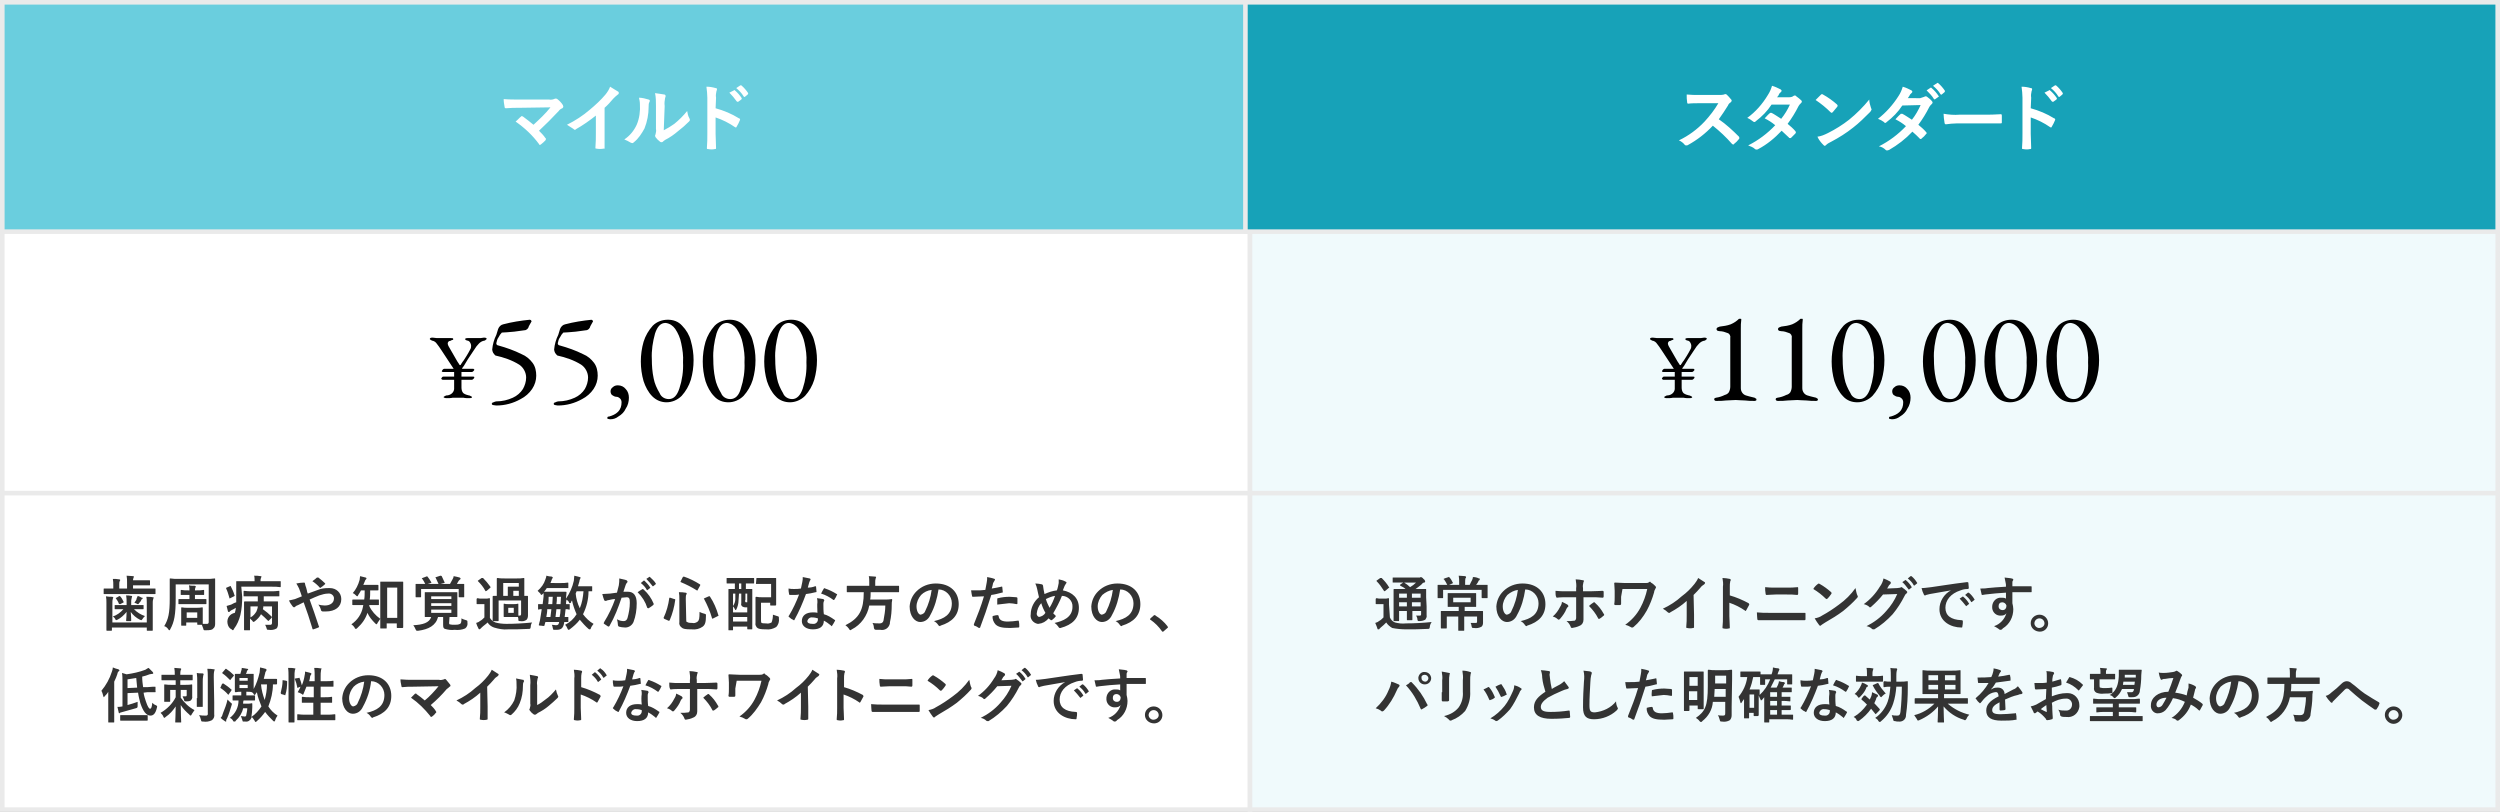 <?xml version="1.0" encoding="utf-8"?>
<!-- Generator: Adobe Illustrator 26.4.1, SVG Export Plug-In . SVG Version: 6.00 Build 0)  -->
<svg version="1.1" id="_15.svg" xmlns="http://www.w3.org/2000/svg" xmlns:xlink="http://www.w3.org/1999/xlink" x="0px" y="0px"
	 viewBox="0 0 545 177" style="enable-background:new 0 0 545 177;" xml:space="preserve">
<rect x="0" y="0" width="545" height="177" fill="#808080" stroke="none"/>
<style type="text/css">
	.st0{fill:#FFFFFF;stroke:#EAEAEA;}
	.st1{fill:#F0FAFC;stroke:#EAEAEA;}
	.st2{fill:#6ACEDE;stroke:#EAEAEA;}
	.st3{fill:#17A2B8;stroke:#EAEAEA;}
	.st4{fill-rule:evenodd;clip-rule:evenodd;}
	.st5{fill-rule:evenodd;clip-rule:evenodd;fill:#FFFFFF;}
	.st6{fill:none;stroke:#EAEAEA;}
	.st7{fill-rule:evenodd;clip-rule:evenodd;fill:#333333;}
</style>
<rect id="長方形_17_のコピー_21" x="0.5" y="49.5" class="st0" width="272" height="127"/>
<rect id="長方形_17_のコピー_21-2" x="272.5" y="49.5" class="st1" width="272" height="127"/>
<rect id="長方形_17_のコピー_21-3" x="0.5" y="0.5" class="st2" width="272" height="50"/>
<rect id="長方形_17_のコピー_21-4" x="271.5" y="0.5" class="st3" width="273" height="50"/>
<path id="_110_000" class="st4" d="M363.4,86.8c0.4,0,0.9,0,1.3-0.1h2.3c0.4,0.1,0.9,0.1,1.3,0.1c0.4,0,0.6-0.1,0.6-0.2
	c0-0.1-0.1-0.2-0.2-0.2c0,0,0,0,0,0c-0.2-0.1-0.3-0.2-0.5-0.2c-0.4-0.1-0.8-0.2-1.2-0.5c-0.3-0.3-0.4-0.8-0.4-1.2v-1.7h2.2
	c0.2,0,0.3-0.1,0.4-0.2c0.1-0.1,0.2-0.2,0.2-0.3c0-0.2-0.1-0.2-0.3-0.2h-2.5v-1h2.2c0.2,0,0.3-0.1,0.4-0.2c0.1-0.1,0.2-0.2,0.2-0.3
	c0,0,0-0.1-0.1-0.1c0-0.1-0.1-0.1-0.2-0.1h-2.4c0.1-0.2,0.2-0.4,0.4-0.6c0.1-0.2,0.4-0.7,0.9-1.5c0.5-0.7,0.9-1.4,1.4-2.1
	c0.3-0.5,0.6-0.9,1-1.3c0.3-0.3,0.6-0.5,1-0.6c0.3,0,0.5-0.2,0.7-0.4c0-0.2-0.2-0.3-0.6-0.3l-0.7,0.1H368c-0.4,0-0.6,0.1-0.6,0.2
	c0,0.2,0.2,0.3,0.7,0.4c0.2,0.1,0.3,0.2,0.4,0.4c0.1,0.2,0.2,0.4,0.2,0.6c0,0.2,0,0.5-0.1,0.7c-0.3,0.6-0.6,1.1-0.9,1.6
	c-0.4,0.6-0.6,1-0.8,1.2c-0.1,0.2-0.3,0.4-0.4,0.6c0,0.1-0.1,0.2-0.2,0.2c-0.1,0-0.2-0.1-0.2-0.2c-0.1-0.2-0.3-0.4-0.4-0.6l-1.9-3.3
	c-0.1-0.2-0.2-0.4-0.2-0.6c0-0.3,0.2-0.6,0.6-0.6c0.2-0.1,0.3-0.2,0.5-0.2c0.1,0,0.1-0.1,0.1-0.2c0-0.2-0.2-0.2-0.6-0.2h-3l-0.9-0.1
	c-0.4,0-0.6,0.1-0.6,0.3c0,0.1,0.1,0.1,0.2,0.2c0.2,0.1,0.3,0.2,0.5,0.2c0.3,0.1,0.6,0.3,0.8,0.6c0.3,0.4,0.7,0.9,1,1.4l2.7,4.1
	h-2.1c-0.1,0-0.2,0.1-0.3,0.2c-0.1,0.1-0.1,0.2-0.2,0.3c0,0,0,0.1,0.1,0.1c0,0.1,0.1,0.1,0.2,0.1h2.5c0,0.2,0,0.3,0,0.5v0.5h-2.3
	c-0.1,0-0.2,0-0.3,0.1c-0.1,0.1-0.1,0.2-0.2,0.3c0,0.1,0,0.1,0.1,0.2c0.1,0,0.1,0.1,0.2,0.1h2.5l0,1.7c0.1,0.9-0.6,1.6-1.5,1.7
	c0,0,0,0-0.1,0c-0.2,0-0.3,0.1-0.5,0.2c-0.1,0-0.2,0.1-0.2,0.2c0,0,0,0,0,0C362.8,86.7,363,86.8,363.4,86.8L363.4,86.8L363.4,86.8z
	 M374.2,87.4c0.7,0,1.4,0,2.1-0.1c0.7,0,1.4-0.1,2.1-0.1c0.5,0,1.1,0.1,2,0.1c0.7,0.1,1.4,0.1,2.1,0.1c0.1,0,0.2,0,0.3-0.1
	c0.1,0,0.1-0.1,0.1-0.2c0-0.1,0-0.2-0.1-0.2c0,0,0,0,0,0c-0.1-0.1-0.2-0.1-0.3-0.2c-0.9-0.2-1.6-0.4-1.9-0.5
	c-0.3-0.1-0.6-0.3-0.8-0.6c-0.2-0.3-0.3-0.6-0.3-1V71.7c0-0.7,0-1.3,0.1-2c0-0.1,0-0.2-0.1-0.2h-0.4c-0.5,0.5-1.1,0.9-1.8,1.2
	c-0.8,0.3-1.6,0.4-2.4,0.5c-0.2,0.1-0.3,0.1-0.5,0.2c-0.1,0.1-0.2,0.2-0.2,0.3c0,0.2,0.1,0.3,0.2,0.4c0.1,0,0.3,0.1,0.5,0.1
	c0.6,0,1.2,0.2,1.7,0.4c0.4,0.1,0.7,0.6,0.6,1v10.7c0,0.4-0.1,0.8-0.3,1.2c-0.2,0.3-0.5,0.5-0.9,0.6c-0.6,0.3-1.2,0.5-1.9,0.6
	c-0.1,0-0.2,0.1-0.3,0.1c-0.1,0.1-0.1,0.2-0.1,0.3c0,0.1,0.1,0.1,0.1,0.2C373.9,87.4,374,87.4,374.2,87.4L374.2,87.4L374.2,87.4z
	 M387.6,87.4c0.7,0,1.4,0,2.1-0.1c0.7,0,1.4-0.1,2.1-0.1c0.5,0,1.1,0.1,2,0.1c0.7,0.1,1.4,0.1,2.1,0.1c0.1,0,0.2,0,0.3-0.1
	c0.1,0,0.1-0.1,0.1-0.2c0-0.1,0-0.2-0.1-0.2c-0.1-0.1-0.2-0.1-0.3-0.2c-0.9-0.2-1.6-0.4-1.9-0.5c-0.3-0.1-0.6-0.3-0.8-0.6
	c-0.2-0.3-0.3-0.6-0.3-1V71.7c0-0.7,0-1.3,0.1-2c0-0.1,0-0.2-0.1-0.2h-0.4c-0.5,0.5-1.1,0.9-1.8,1.2c-0.8,0.3-1.6,0.4-2.4,0.5
	c-0.2,0.1-0.3,0.1-0.5,0.2c-0.1,0.1-0.2,0.2-0.2,0.3c0,0.2,0.1,0.3,0.2,0.4c0.1,0,0.3,0.1,0.5,0.1c0.6,0,1.2,0.2,1.7,0.4
	c0.4,0.1,0.7,0.6,0.6,1v10.7c0,0.4-0.1,0.8-0.3,1.2c-0.2,0.3-0.5,0.5-0.9,0.6c-0.6,0.3-1.2,0.5-1.9,0.6c-0.1,0-0.2,0.1-0.3,0.1
	c-0.1,0.1-0.1,0.2-0.1,0.3c0,0.1,0.1,0.1,0.1,0.2C387.4,87.4,387.5,87.4,387.6,87.4L387.6,87.4L387.6,87.4z M404.9,87.7
	c1.2,0,2.4-0.5,3.3-1.4c0.9-1,1.6-2.2,2-3.5c0.4-1.4,0.6-2.8,0.6-4.3c0-1.4-0.2-2.8-0.6-4.2c-0.3-1.2-1-2.4-1.9-3.3
	c-0.8-0.9-1.9-1.3-3.1-1.3c-1.2,0-2.4,0.4-3.3,1.3c-0.9,1-1.6,2.2-2,3.5c-0.8,2.8-0.8,5.8,0,8.6c0.4,1.2,1,2.4,1.9,3.3
	C402.6,87.3,403.7,87.7,404.9,87.7L404.9,87.7L404.9,87.7z M405.4,87c-0.9,0-1.7-0.5-2-1.3c-0.6-1-1.1-2.1-1.3-3.2
	c-0.3-1.4-0.4-2.8-0.4-4.2c-0.1-1.9,0.2-3.8,0.7-5.6c0.5-1.5,1.2-2.3,2.3-2.3c0.9,0.1,1.6,0.6,2.1,1.3c0.6,0.9,1.1,2,1.3,3.1
	c0.3,1.4,0.5,2.8,0.4,4.2c0.1,1.9-0.2,3.9-0.8,5.7C407.2,86.2,406.4,87,405.4,87L405.4,87L405.4,87z M412.5,91.4
	c0.6,0,1.2-0.2,1.7-0.6c0.7-0.4,1.3-1,1.6-1.7c0.5-0.7,0.7-1.6,0.7-2.4c0-0.7-0.2-1.4-0.7-1.9c-0.4-0.5-1-0.8-1.7-0.8
	c-0.4,0-0.8,0.1-1.1,0.4c-0.3,0.2-0.5,0.5-0.5,0.9c0,0.3,0.1,0.6,0.3,0.8c0.3,0.2,0.6,0.4,1,0.4c0.3,0,0.6,0.2,0.8,0.4
	c0.2,0.2,0.3,0.5,0.3,0.8c0,0.8-0.2,1.5-0.8,2.1c-0.5,0.5-1.2,0.8-1.9,1c-0.3,0-0.4,0.1-0.4,0.3c0,0.1,0,0.2,0.1,0.2
	C412.3,91.4,412.4,91.4,412.5,91.4L412.5,91.4L412.5,91.4z M424.8,87.7c1.2,0,2.4-0.5,3.3-1.4c0.9-1,1.6-2.2,2-3.5
	c0.4-1.4,0.6-2.8,0.6-4.3c0-1.4-0.2-2.8-0.6-4.2c-0.3-1.2-1-2.4-1.9-3.3c-0.8-0.9-1.9-1.3-3.1-1.3c-1.2,0-2.4,0.4-3.3,1.3
	c-0.9,1-1.6,2.2-2,3.5c-0.8,2.8-0.8,5.8,0,8.6c0.4,1.2,1,2.4,1.9,3.3C422.5,87.3,423.6,87.7,424.8,87.7L424.8,87.7L424.8,87.7z
	 M425.3,87c-0.9,0-1.7-0.5-2-1.3c-0.6-1-1.1-2.1-1.3-3.2c-0.3-1.4-0.4-2.8-0.4-4.2c-0.1-1.9,0.2-3.8,0.7-5.6
	c0.5-1.5,1.2-2.3,2.3-2.3c0.9,0.1,1.6,0.6,2.1,1.3c0.6,0.9,1.1,2,1.3,3.1c0.3,1.4,0.5,2.8,0.4,4.2c0.1,1.9-0.2,3.9-0.8,5.7
	C427.1,86.2,426.3,87,425.3,87L425.3,87L425.3,87z M438.2,87.7c1.2,0,2.4-0.5,3.3-1.4c0.9-1,1.6-2.2,2-3.5c0.4-1.4,0.6-2.8,0.6-4.3
	c0-1.4-0.2-2.8-0.6-4.2c-0.3-1.2-1-2.4-1.9-3.3c-0.8-0.9-1.9-1.3-3.1-1.3c-1.2,0-2.4,0.4-3.3,1.3c-0.9,1-1.6,2.2-2,3.5
	c-0.8,2.8-0.8,5.8,0,8.6c0.4,1.2,1,2.4,1.9,3.3C435.9,87.3,437.1,87.7,438.2,87.7L438.2,87.7L438.2,87.7z M438.7,87
	c-0.9,0-1.7-0.5-2-1.3c-0.6-1-1.1-2.1-1.3-3.2c-0.3-1.4-0.4-2.8-0.4-4.2c-0.1-1.9,0.2-3.8,0.7-5.6c0.5-1.5,1.2-2.3,2.3-2.3
	c0.9,0.1,1.6,0.6,2.1,1.3c0.6,0.9,1.1,2,1.3,3.1c0.3,1.4,0.5,2.8,0.4,4.2c0.1,1.9-0.2,3.9-0.8,5.7C440.5,86.2,439.7,87,438.7,87
	L438.7,87L438.7,87z M451.7,87.7c1.2,0,2.4-0.5,3.3-1.4c0.9-1,1.6-2.2,2-3.5c0.4-1.4,0.6-2.8,0.6-4.3c0-1.4-0.2-2.8-0.6-4.2
	c-0.3-1.2-1-2.4-1.9-3.3c-0.8-0.9-1.9-1.3-3.1-1.3c-1.2,0-2.4,0.4-3.3,1.3c-0.9,1-1.6,2.2-2,3.5c-0.8,2.8-0.8,5.8,0,8.6
	c0.4,1.2,1,2.4,1.9,3.3C449.4,87.3,450.5,87.7,451.7,87.7L451.7,87.7L451.7,87.7z M452.1,87c-0.9,0-1.7-0.5-2-1.3
	c-0.6-1-1.1-2.1-1.3-3.2c-0.3-1.4-0.4-2.8-0.4-4.2c-0.1-1.9,0.2-3.8,0.7-5.6c0.5-1.5,1.2-2.3,2.3-2.3c0.9,0.1,1.6,0.6,2.1,1.3
	c0.6,0.9,1.1,2,1.3,3.1c0.3,1.4,0.5,2.8,0.4,4.2c0.1,1.9-0.2,3.9-0.8,5.7C454,86.2,453.2,87,452.1,87L452.1,87L452.1,87z"/>
<path id="_55_000" class="st4" d="M97.4,86.8c0.4,0,0.9,0,1.3-0.1h2.3c0.4,0.1,0.9,0.1,1.3,0.1c0.4,0,0.6-0.1,0.6-0.2
	c0-0.1-0.1-0.2-0.2-0.2c0,0,0,0,0,0c-0.2-0.1-0.3-0.2-0.5-0.2c-0.4-0.1-0.8-0.2-1.2-0.5c-0.3-0.3-0.4-0.8-0.4-1.2v-1.7h2.2
	c0.2,0,0.3-0.1,0.4-0.2c0.1-0.1,0.2-0.2,0.2-0.3c0-0.2-0.1-0.2-0.3-0.2h-2.5v-1h2.2c0.2,0,0.3-0.1,0.4-0.2c0.1-0.1,0.2-0.2,0.2-0.3
	c0,0,0-0.1-0.1-0.1c0-0.1-0.1-0.1-0.2-0.1h-2.4c0.1-0.2,0.2-0.4,0.4-0.6c0.1-0.2,0.4-0.7,0.9-1.5c0.5-0.7,0.9-1.4,1.4-2.1
	c0.3-0.5,0.6-0.9,1-1.3c0.3-0.3,0.6-0.5,1-0.6c0.3,0,0.5-0.2,0.7-0.4c0-0.2-0.2-0.3-0.6-0.3l-0.7,0.1H102c-0.4,0-0.6,0.1-0.6,0.2
	c0,0.2,0.2,0.3,0.7,0.4c0.2,0.1,0.3,0.2,0.4,0.4c0.1,0.2,0.2,0.4,0.2,0.6c0,0.2,0,0.5-0.1,0.7c-0.3,0.6-0.6,1.1-0.9,1.6
	c-0.4,0.6-0.6,1-0.8,1.2c-0.1,0.2-0.3,0.4-0.4,0.6c0,0.1-0.1,0.2-0.2,0.2c-0.1,0-0.2-0.1-0.2-0.2c-0.1-0.2-0.3-0.4-0.4-0.6l-1.9-3.3
	c-0.1-0.2-0.2-0.4-0.2-0.6c0-0.3,0.2-0.6,0.6-0.6c0.2-0.1,0.3-0.2,0.5-0.2c0.1,0,0.1-0.1,0.1-0.2c0-0.2-0.2-0.2-0.6-0.2h-3l-0.9-0.1
	c-0.4,0-0.6,0.1-0.6,0.3c0,0.1,0.1,0.1,0.2,0.2c0.2,0.1,0.3,0.2,0.5,0.2c0.3,0.1,0.6,0.3,0.8,0.6c0.3,0.4,0.7,0.9,1,1.4l2.7,4.1
	h-2.1c-0.1,0-0.2,0.1-0.3,0.2c-0.1,0.1-0.1,0.2-0.2,0.3c0,0,0,0.1,0.1,0.1c0,0.1,0.1,0.1,0.2,0.1H99c0,0.2,0,0.3,0,0.5v0.5h-2.3
	c-0.1,0-0.2,0-0.3,0.1c-0.1,0.1-0.1,0.2-0.2,0.3c0,0.1,0,0.1,0.1,0.2c0.1,0,0.1,0.1,0.2,0.1h2.5l0,1.7c0.1,0.9-0.6,1.6-1.5,1.7
	c0,0,0,0-0.1,0c-0.2,0-0.3,0.1-0.5,0.2c-0.1,0-0.2,0.1-0.2,0.2c0,0,0,0,0,0C96.8,86.7,97,86.8,97.4,86.8L97.4,86.8L97.4,86.8z
	 M108.2,88.4c1.9,0,3.7-0.5,5.3-1.4c1-0.5,1.9-1.3,2.5-2.2c0.6-0.9,0.9-1.9,0.9-2.9c0-1-0.2-2-0.8-2.8c-0.6-0.8-1.4-1.5-2.4-1.9
	c-1.6-0.8-3.3-1.4-5.1-1.9c-0.2,0-0.4-0.2-0.4-0.4v-0.1c0.1-0.5,0.2-0.9,0.5-1.3c0.2-0.4,0.4-0.7,0.7-1c0.6,0,1.4-0.1,2.7-0.2
	l2.2-0.3c0.5,0,0.9-0.4,1-0.9l0.5-0.9c0.1-0.1,0.1-0.2,0-0.3c0-0.1-0.2-0.2-0.3-0.2h0c-2,0.2-3.9,0.5-5.8,1c-0.5,0.1-0.9,0.5-1.1,1
	l-0.4,1.3c-0.5,1-0.8,2.1-0.9,3.2c0,0.2,0.1,0.5,0.2,0.7c0.1,0.2,0.3,0.4,0.5,0.6c1.8,0.4,3.6,1,5.2,2c0.9,0.6,1.5,1.7,1.5,2.8
	c0,0.9-0.3,1.8-0.7,2.5c-0.5,0.8-1.3,1.5-2.2,1.9c-1.1,0.5-2.3,0.8-3.6,0.8c-0.2,0-0.4,0.1-0.6,0.2c-0.2,0-0.3,0.1-0.4,0.3
	c0,0.2,0.2,0.3,0.3,0.3C107.7,88.3,107.9,88.4,108.2,88.4L108.2,88.4L108.2,88.4z M121.6,88.4c1.9,0,3.7-0.5,5.3-1.4
	c1-0.5,1.9-1.3,2.5-2.2c0.6-0.9,0.9-1.9,0.9-2.9c0-1-0.2-2-0.8-2.8c-0.6-0.8-1.4-1.5-2.4-1.9c-1.6-0.8-3.3-1.4-5.1-1.9
	c-0.2,0-0.4-0.2-0.4-0.4v-0.1c0.1-0.5,0.2-0.9,0.5-1.3c0.2-0.4,0.4-0.7,0.7-1c0.6,0,1.4-0.1,2.7-0.2l2.2-0.3c0.5,0,0.9-0.4,1-0.9
	l0.5-0.9c0.1-0.1,0.1-0.2,0-0.3c0-0.1-0.2-0.2-0.3-0.2H129c-2,0.2-3.9,0.5-5.8,1c-0.5,0.1-0.9,0.5-1.1,1l-0.4,1.3
	c-0.5,1-0.8,2.1-0.9,3.2c0,0.2,0.1,0.5,0.2,0.7c0.1,0.2,0.3,0.4,0.5,0.6c1.8,0.4,3.6,1,5.2,2c0.9,0.6,1.5,1.7,1.5,2.8
	c0,0.9-0.3,1.8-0.7,2.5c-0.5,0.8-1.3,1.5-2.2,1.9c-1.1,0.5-2.3,0.8-3.6,0.8c-0.2,0-0.4,0.1-0.6,0.2c-0.2,0-0.3,0.1-0.4,0.3
	c0,0.2,0.2,0.3,0.3,0.3C121.1,88.3,121.4,88.4,121.6,88.4L121.6,88.4L121.6,88.4z M133.1,91.4c0.6,0,1.2-0.2,1.7-0.6
	c0.7-0.4,1.3-1,1.6-1.7c0.5-0.7,0.7-1.6,0.7-2.4c0-0.7-0.2-1.4-0.7-1.9c-0.4-0.5-1-0.8-1.7-0.8c-0.4,0-0.8,0.1-1.1,0.4
	c-0.3,0.2-0.5,0.5-0.5,0.9c0,0.3,0.1,0.6,0.3,0.8c0.3,0.2,0.6,0.4,1,0.4c0.3,0,0.6,0.2,0.8,0.4c0.2,0.2,0.3,0.5,0.3,0.8
	c0,0.8-0.2,1.5-0.8,2.1c-0.5,0.5-1.2,0.8-1.9,1c-0.3,0-0.4,0.1-0.4,0.3c0,0.1,0,0.2,0.1,0.2C132.8,91.4,133,91.4,133.1,91.4
	L133.1,91.4L133.1,91.4z M145.3,87.7c1.2,0,2.4-0.5,3.3-1.4c0.9-1,1.6-2.2,2-3.5c0.4-1.4,0.6-2.8,0.6-4.3c0-1.4-0.2-2.8-0.6-4.2
	c-0.3-1.2-1-2.4-1.9-3.3c-0.8-0.9-1.9-1.3-3.1-1.3c-1.2,0-2.4,0.4-3.3,1.3c-0.9,1-1.6,2.2-2,3.5c-0.8,2.8-0.8,5.8,0,8.6
	c0.4,1.2,1,2.4,1.9,3.3C143.1,87.3,144.2,87.7,145.3,87.7L145.3,87.7L145.3,87.7z M145.8,87c-0.9,0-1.7-0.5-2-1.3
	c-0.6-1-1.1-2.1-1.3-3.2c-0.3-1.4-0.4-2.8-0.4-4.2c-0.1-1.9,0.2-3.8,0.7-5.6c0.5-1.5,1.2-2.3,2.3-2.3c0.9,0.1,1.6,0.6,2.1,1.3
	c0.6,0.9,1.1,2,1.3,3.1c0.3,1.4,0.5,2.8,0.4,4.2c0.1,1.9-0.2,3.9-0.8,5.7C147.6,86.2,146.9,87,145.8,87L145.8,87L145.8,87z
	 M158.8,87.7c1.2,0,2.4-0.5,3.3-1.4c0.9-1,1.6-2.2,2-3.5c0.4-1.4,0.6-2.8,0.6-4.3c0-1.4-0.2-2.8-0.6-4.2c-0.3-1.2-1-2.4-1.9-3.3
	c-0.8-0.9-1.9-1.3-3.1-1.3c-1.2,0-2.4,0.4-3.3,1.3c-0.9,1-1.6,2.2-2,3.5c-0.8,2.8-0.8,5.8,0,8.6c0.4,1.2,1,2.4,1.9,3.3
	C156.5,87.3,157.6,87.7,158.8,87.7L158.8,87.7L158.8,87.7z M159.2,87c-0.9,0-1.7-0.5-2-1.3c-0.6-1-1.1-2.1-1.3-3.2
	c-0.3-1.4-0.4-2.8-0.4-4.2c-0.1-1.9,0.2-3.8,0.7-5.6c0.5-1.5,1.2-2.3,2.3-2.3c0.9,0.1,1.6,0.6,2.1,1.3c0.6,0.9,1.1,2,1.3,3.1
	c0.3,1.4,0.5,2.8,0.4,4.2c0.1,1.9-0.2,3.9-0.8,5.7C161.1,86.2,160.3,87,159.2,87L159.2,87L159.2,87z M172.2,87.7
	c1.2,0,2.4-0.5,3.3-1.4c0.9-1,1.6-2.2,2-3.5c0.4-1.4,0.6-2.8,0.6-4.3c0-1.4-0.2-2.8-0.6-4.2c-0.3-1.2-1-2.4-1.9-3.3
	c-0.8-0.9-1.9-1.3-3.1-1.3c-1.2,0-2.4,0.4-3.3,1.3c-0.9,1-1.6,2.2-2,3.5c-0.8,2.8-0.8,5.8,0,8.6c0.4,1.2,1,2.4,1.9,3.3
	C169.9,87.3,171.1,87.7,172.2,87.7L172.2,87.7L172.2,87.7z M172.7,87c-0.9,0-1.7-0.5-2-1.3c-0.6-1-1.1-2.1-1.3-3.2
	c-0.3-1.4-0.4-2.8-0.4-4.2c-0.1-1.9,0.2-3.8,0.7-5.6c0.5-1.5,1.2-2.3,2.3-2.3c0.9,0.1,1.6,0.6,2.1,1.3c0.6,0.9,1.1,2,1.3,3.1
	c0.3,1.4,0.5,2.8,0.4,4.2c0.1,1.9-0.2,3.9-0.8,5.7C174.5,86.2,173.7,87,172.7,87L172.7,87L172.7,87z"/>
<path id="マイルド" class="st5" d="M113.3,21.7c-1.1,0-2.4,0-3.5-0.1c0,0.6,0.1,1.1,0.2,1.7c0,0.2,0.1,0.3,0.3,0.3
	c1-0.1,2-0.1,3-0.1l6.7-0.1c-1.1,1.4-2.4,2.6-3.7,3.8c-0.7-0.6-1.5-1.2-2.3-1.8c-0.1,0-0.2-0.1-0.2-0.1c-0.1,0-0.1,0-0.2,0.1
	c-0.3,0.2-0.8,0.8-1.2,1.1c2,1.4,3.7,3,5.1,4.9c0,0.1,0.1,0.2,0.2,0.2c0.1,0,0.1-0.1,0.2-0.1c0.4-0.3,0.7-0.6,1-0.9
	c0.1-0.1,0.1-0.2,0.1-0.3c0-0.1,0-0.2-0.1-0.2c-0.4-0.6-0.9-1.1-1.4-1.6c1.4-1.3,2.9-2.8,4.3-4.3c0.2-0.3,0.5-0.5,0.8-0.6
	c0.1-0.1,0.2-0.2,0.2-0.4c0-0.1-0.1-0.2-0.1-0.3c-0.3-0.5-0.7-0.9-1.2-1.3c-0.1-0.1-0.2-0.1-0.3-0.1h-0.2c-0.4,0.2-0.9,0.3-1.3,0.2
	L113.3,21.7L113.3,21.7z M131.8,23.5c0.7-0.6,1.3-1.3,1.9-2c0.3-0.3,0.6-0.6,1-0.9c0.1,0,0.2-0.2,0.2-0.3c0-0.1,0-0.2-0.1-0.3
	c-0.4-0.2-1.1-0.7-1.8-1.1c-0.2,0.6-0.6,1.2-1,1.7c-1,1.2-2.2,2.3-3.4,3.3c-1.5,1.3-3.2,2.4-5,3.3c0.5,0.3,0.9,0.6,1.4,0.9
	c0.1,0.1,0.2,0.2,0.3,0.2c0.1,0,0.2,0,0.2-0.1c1.6-0.9,3-1.9,4.4-3v3.7c0,1.1,0,2.1-0.1,3.3c0,0.2,0,0.2,0.2,0.2
	c0.5,0.1,1.1,0.1,1.6,0c0.2,0,0.3,0,0.2-0.2c0-1.3,0-2.3,0-3.4L131.8,23.5L131.8,23.5z M144.9,23.1c-0.1-0.6,0-1.2,0.1-1.8
	c0.1-0.1,0.1-0.3,0.1-0.4c0-0.1-0.1-0.3-0.3-0.3c-0.5-0.1-1.4-0.2-2-0.3c0.2,0.9,0.2,1.9,0.2,2.8v5c0.1,0.4,0,0.8-0.1,1.2
	c0,0.1-0.1,0.2-0.1,0.3c0,0.1,0.1,0.2,0.1,0.3c0.3,0.4,0.6,0.7,1,1c0.1,0.1,0.2,0.1,0.3,0.1c0.1,0,0.2,0,0.3-0.1
	c0.1-0.1,0.2-0.2,0.5-0.4c1-0.5,2-1.2,2.8-1.9c0.8-0.6,1.6-1.3,2.4-2.1c0.1-0.1,0.2-0.2,0.2-0.4c0-0.1-0.1-0.2-0.1-0.3
	c-0.3-0.5-0.4-1-0.5-1.6c-0.8,1-1.8,2-2.8,2.8c-0.7,0.5-1.5,1-2.3,1.4L144.9,23.1L144.9,23.1z M139.3,21.3c0.1,0.5,0.2,0.9,0.2,1.4
	c0.1,1.5-0.1,3.1-0.7,4.5c-0.6,1.3-1.5,2.4-2.7,3.2c0.5,0.2,0.9,0.4,1.4,0.7c0.1,0,0.2,0.1,0.3,0.1c0.2,0,0.3-0.1,0.4-0.2
	c1-0.8,1.7-1.9,2.3-3c0.6-1.5,0.9-3.1,0.9-4.7c0-0.4,0-0.8,0.2-1.1c0.1-0.3,0.1-0.4-0.2-0.5C140.7,21.5,140,21.3,139.3,21.3
	L139.3,21.3z M156.1,21.3c-0.1-0.5,0-1,0.1-1.5c0.1-0.1,0.1-0.3,0.1-0.4c0-0.1-0.1-0.2-0.3-0.2c-0.7-0.2-1.3-0.3-2-0.3
	c0.1,0.8,0.2,1.6,0.2,2.4v7.8c0,1.1,0,2-0.1,3.2c0,0.2,0.1,0.2,0.3,0.2c0.5,0.1,1,0.1,1.4,0c0.2,0,0.3,0,0.3-0.2
	c0-1.2-0.1-2.1-0.1-3.1v-3.6c1.5,0.5,2.9,1.2,4.2,2.1c0.1,0,0.1,0.1,0.2,0.1c0.1,0,0.2-0.1,0.2-0.2c0.3-0.5,0.5-0.9,0.7-1.4
	c0.1-0.1,0-0.3-0.1-0.4c0,0,0,0-0.1,0c-1.6-1-3.3-1.7-5.1-2.2L156.1,21.3L156.1,21.3z M159,20.2c0.6,0.6,1.1,1.2,1.6,1.9
	c0.1,0.1,0.2,0.1,0.3,0.1l0.7-0.5c0.1-0.1,0.1-0.2,0.1-0.3c0,0,0,0,0,0c-0.4-0.6-0.9-1.2-1.5-1.7c-0.1-0.1-0.2-0.1-0.2,0L159,20.2z
	 M160.5,19.2c0.6,0.5,1.2,1.1,1.6,1.8c0.1,0.1,0.1,0.2,0.3,0.1l0.6-0.5c0.1-0.1,0.1-0.2,0.1-0.3c0,0,0,0,0,0
	c-0.4-0.6-0.9-1.2-1.5-1.7h-0.2L160.5,19.2z"/>
<path id="スタンダード" class="st5" d="M370.4,20.7c-0.9,0-1.8,0-2.7-0.1c0,0.6,0,1.1,0.1,1.7c0,0.2,0.1,0.3,0.2,0.3
	c0.8-0.1,1.7-0.1,2.5-0.1h4.1c-0.8,1.4-1.9,2.8-3,4c-1.6,1.7-3.5,3.1-5.6,4.1c0.5,0.2,1,0.6,1.3,1c0.1,0.1,0.2,0.1,0.3,0.1
	c0.1,0,0.3,0,0.4-0.1c2-1.1,3.8-2.5,5.4-4.2c1.5,1.2,2.9,2.5,4.2,4c0.1,0,0.1,0.1,0.2,0.1c0.1,0,0.2,0,0.2-0.1
	c0.4-0.3,0.8-0.7,1.1-1.1c0-0.1,0.1-0.1,0.1-0.2c0-0.1-0.1-0.2-0.1-0.3c-1.4-1.4-2.8-2.7-4.4-3.8c0.7-1,1.4-2,2-3
	c0.1-0.3,0.3-0.5,0.6-0.7c0.1-0.1,0.2-0.2,0.2-0.4c0-0.1,0-0.1-0.1-0.2c-0.3-0.4-0.7-0.8-1-1.1c-0.1,0-0.2-0.1-0.3-0.1
	c-0.1,0-0.1,0-0.2,0.1c-0.4,0.1-0.7,0.1-1.1,0.1H370.4L370.4,20.7z M387.4,21.2c0.2-0.2,0.4-0.5,0.5-0.8c0.1-0.1,0.2-0.2,0.3-0.3
	c0.1-0.1,0.2-0.2,0.2-0.3c0-0.1-0.1-0.2-0.2-0.3c-0.6-0.3-1.2-0.6-1.9-0.8c-0.2,0.7-0.5,1.4-0.9,2c-1.2,2-2.7,3.7-4.5,5
	c0.5,0.2,0.9,0.5,1.3,0.8c0.1,0.1,0.2,0.1,0.3,0.1c0.1,0,0.2-0.1,0.3-0.2c1.3-1,2.5-2.2,3.4-3.6h4c-0.5,1.1-1.1,2.1-1.9,3.1
	c-0.8-0.5-1.5-1-2.1-1.3h-0.2c-0.1,0-0.2,0-0.2,0.1c-0.4,0.3-0.7,0.7-1.1,1.1c0.8,0.4,1.6,0.9,2.3,1.5c-1.7,1.8-3.7,3.3-5.9,4.4
	c0.5,0.2,1.1,0.4,1.5,0.8c0.1,0.1,0.2,0.1,0.3,0.1c0.1,0,0.3,0,0.4-0.1c1.9-1,3.6-2.4,5.1-4c0.5,0.5,1.2,1.1,1.6,1.5
	c0,0.1,0.1,0.1,0.2,0.1h0.2c0.3-0.3,0.8-0.8,1-1c0.1-0.1,0.1-0.2,0.1-0.3c0-0.1-0.1-0.1-0.1-0.2c-0.5-0.6-1.1-1.1-1.7-1.6
	c0.9-1.2,1.7-2.5,2.4-3.9c0.1-0.2,0.3-0.4,0.5-0.6c0.1-0.1,0.2-0.2,0.2-0.3c0-0.1,0-0.2-0.1-0.3c-0.3-0.3-0.7-0.6-1.1-0.9
	c-0.1-0.1-0.2-0.2-0.3-0.2c-0.1,0-0.2,0.1-0.3,0.1c-0.2,0.2-0.6,0.3-0.9,0.3L387.4,21.2L387.4,21.2z M395.8,21.8
	c1.2,0.8,2.3,1.7,3.3,2.7c0.1,0,0.1,0.1,0.2,0.1c0.1,0,0.1-0.1,0.2-0.1c0.2-0.3,0.8-0.9,1-1.2c0.1-0.1,0.1-0.2,0.1-0.3
	c0-0.1-0.1-0.1-0.1-0.2c-0.9-0.8-2-1.6-3.1-2.2c-0.1-0.1-0.3-0.1-0.4,0c0,0,0,0,0,0C396.7,20.9,396.2,21.4,395.8,21.8L395.8,21.8z
	 M396.2,29.8c0.3,0.7,0.8,1.3,1.3,1.8c0.1,0.1,0.2,0.2,0.3,0.2c0.1,0,0.2-0.1,0.3-0.2c0.3-0.3,0.7-0.5,1.1-0.7
	c1.7-0.9,3.3-1.9,4.8-3.1c1.3-1,2.5-2.2,3.7-3.4c0.1-0.1,0.2-0.3,0.3-0.5c0-0.1,0-0.2-0.1-0.3c-0.2-0.6-0.4-1.3-0.4-1.9
	c-1.3,1.6-2.8,3.1-4.4,4.4c-1.4,1.1-3,2.1-4.6,2.9C397.7,29.4,397,29.7,396.2,29.8L396.2,29.8z M415.9,21.4c0.3-0.4,0.4-0.6,0.5-0.8
	c0.1-0.1,0.2-0.2,0.3-0.3c0.1-0.1,0.2-0.2,0.2-0.3c0-0.1-0.1-0.2-0.2-0.3c-0.6-0.3-1.2-0.6-1.9-0.8c-0.2,0.7-0.5,1.4-0.9,2
	c-1.2,1.9-2.7,3.6-4.5,5c0.5,0.2,0.9,0.4,1.3,0.7c0.1,0.1,0.1,0.2,0.3,0.2c0.1,0,0.2-0.1,0.3-0.2c1.3-1,2.5-2.2,3.4-3.6l4-0.1
	c-0.5,1.1-1.1,2.2-1.9,3.2c-0.8-0.5-1.5-1-2.1-1.3h-0.2c-0.1,0-0.2,0-0.2,0.1c-0.4,0.3-0.7,0.7-1.1,1.1c0.8,0.4,1.6,0.9,2.3,1.5
	c-1.7,1.8-3.7,3.3-5.9,4.4c0.6,0.1,1.1,0.4,1.5,0.8c0.1,0.1,0.2,0.1,0.3,0.1c0.1,0,0.3-0.1,0.4-0.1c1.9-1.1,3.6-2.4,5.1-4
	c0.6,0.5,1.1,1,1.6,1.5c0,0.1,0.1,0.1,0.2,0.1c0.1,0,0.2,0,0.2-0.1c0.4-0.3,0.7-0.6,1-1c0.1,0,0.1-0.1,0.1-0.2c0-0.1,0-0.1-0.1-0.2
	c-0.5-0.6-1.1-1.1-1.7-1.6c0.9-1.2,1.7-2.5,2.4-3.9c0.1-0.2,0.3-0.4,0.5-0.6c0.1-0.1,0.2-0.2,0.2-0.3c0-0.1,0-0.2-0.1-0.3
	c-0.3-0.4-0.7-0.7-1.1-1c-0.1-0.1-0.2-0.1-0.3-0.1c-0.1,0-0.2,0-0.3,0.1c-0.3,0.1-0.6,0.2-0.9,0.3L415.9,21.4L415.9,21.4z M420,19.7
	c0.6,0.6,1.2,1.2,1.6,1.9c0.1,0.1,0.2,0.1,0.3,0l0.7-0.5c0.1,0,0.1-0.1,0-0.2c-0.4-0.6-0.9-1.2-1.5-1.7c-0.1-0.1-0.1-0.1-0.2-0.1
	L420,19.7z M421.4,18.7c0.6,0.5,1.2,1.1,1.6,1.8c0.1,0.1,0.1,0.2,0.3,0.1l0.6-0.5c0.1-0.1,0.1-0.2,0.1-0.3c0,0,0,0,0,0
	c-0.4-0.6-0.9-1.2-1.5-1.7c-0.1,0-0.1-0.1-0.2,0L421.4,18.7z M432.5,26.9h3.6c0.2,0,0.3,0,0.3-0.2c0-0.5,0-1,0-1.5
	c0-0.1,0-0.3-0.2-0.3c0,0-0.1,0-0.1,0c-1.2,0.1-2.5,0.1-3.7,0.1h-5.2c-1.2,0.1-2.3,0-3.5-0.2c0,0.6,0.1,1.3,0.2,1.9
	c0,0.2,0.1,0.4,0.3,0.4c0,0,0,0,0,0c0.8-0.1,1.6-0.2,2.4-0.2H432.5L432.5,26.9z M442.8,21.3c-0.1-0.5,0-1,0.1-1.5
	c0.1-0.1,0.1-0.3,0.1-0.4c0-0.1-0.1-0.2-0.3-0.2c-0.7-0.2-1.3-0.3-2-0.3c0.1,0.8,0.2,1.6,0.2,2.4v7.8c0,1.1,0,2-0.1,3.2
	c0,0.2,0.1,0.2,0.3,0.2c0.5,0.1,1,0.1,1.4,0c0.2,0,0.3,0,0.3-0.2c0-1.2-0.1-2.1-0.1-3.1v-3.6c1.5,0.5,2.9,1.2,4.2,2.1
	c0.1,0,0.1,0.1,0.2,0.1c0.1,0,0.2-0.1,0.2-0.2c0.3-0.5,0.5-0.9,0.7-1.4c0.1-0.1,0-0.3-0.1-0.4c0,0,0,0-0.1,0c-1.6-1-3.3-1.7-5.1-2.2
	L442.8,21.3L442.8,21.3z M445.7,20.2c0.6,0.6,1.1,1.2,1.6,1.9c0.1,0.1,0.2,0.1,0.3,0.1l0.7-0.5c0.1-0.1,0.1-0.2,0.1-0.3c0,0,0,0,0,0
	c-0.4-0.6-0.9-1.2-1.5-1.7c-0.1-0.1-0.2-0.1-0.2,0L445.7,20.2z M447.1,19.2c0.6,0.5,1.2,1.1,1.6,1.8c0.1,0.1,0.1,0.2,0.3,0.1
	l0.6-0.5c0.1-0.1,0.1-0.2,0.1-0.3c0,0,0,0,0,0c-0.4-0.6-0.9-1.2-1.5-1.7h-0.2L447.1,19.2z"/>
<path id="シェイプ_2_のコピー_42" class="st6" d="M0.5,107.5h544"/>
<path id="通常のホワイトニングです_パリッとした明確な効果をお望みの方へ_" class="st7" d="
	M310.9,130.2c0-1.1,0-1.6,0-1.7s0-0.1-0.1-0.1h-2.2c0.5-0.4,1-0.7,1.4-1.1c0.1-0.2,0.3-0.3,0.5-0.3c0.1,0,0.2-0.2,0.2-0.3
	c-0.1-0.2-0.2-0.4-0.4-0.5c-0.1-0.2-0.3-0.3-0.5-0.4c-0.1,0-0.2,0-0.2,0.1h-5.9c-0.1,0-0.1,0-0.1,0.1v0.9c0,0.1,0,0.1,0.1,0.1h2.2
	l-0.6,0.4c-0.1,0.1-0.1,0.1-0.1,0.2c0,0,0.1,0.1,0.1,0.1c0.4,0.2,0.8,0.4,1.1,0.7h-2.4c-0.1,0-0.2,0-0.2,0.1s0,0.6,0,1.6v3.6
	c0,1,0,1.5,0,1.6s0,0.1,0.2,0.1h0.9c0.1,0,0.1,0,0.1-0.1s0-0.6,0-1.6v-0.5h1.7v0.4c0,1,0,1.4,0,1.5s0,0.1,0.1,0.1h1
	c0.1,0,0.1,0,0.1-0.1s0-0.5,0-1.5v-0.4h1.9v0.7c0,0.2-0.1,0.3-0.2,0.3c0,0-0.1,0-0.1,0h-0.8c0.2,0.3,0.3,0.6,0.3,0.9
	c0.1,0.3,0.1,0.3,0.4,0.3c0.5,0,0.9-0.1,1.3-0.3c0.2-0.3,0.4-0.6,0.3-1c0-0.5,0-1.1,0-1.9L310.9,130.2L310.9,130.2z M307.8,132.2
	v-0.9h1.9v0.9H307.8L307.8,132.2z M309.7,129.4v0.9h-1.9v-0.9H309.7L309.7,129.4z M305,130.3v-0.9h1.7v0.9H305z M305,132.2v-0.9h1.7
	v0.9H305z M308.7,127c-0.4,0.4-0.8,0.7-1.3,1c-0.4-0.4-0.8-0.7-1.3-1H308.7z M302.8,131.8c0-0.8,0-1.1,0-1.2s0-0.2-0.1-0.2
	c-0.3,0.1-0.6,0.1-0.9,0.1h-0.8c-0.3,0-0.6,0-0.9-0.1c-0.1,0-0.2,0.1-0.2,0.2v1c0,0.1,0,0.1,0.2,0.1h1.5v2.9c-0.3,0.3-0.6,0.6-1,0.8
	c-0.2,0.2-0.5,0.3-0.8,0.4c0.2,0.5,0.4,0.9,0.5,1.3c0,0.1,0.1,0.1,0.2,0.1c0.1,0,0.2,0,0.2-0.1c0.1-0.1,0.1-0.1,0.3-0.3
	c0.4-0.3,0.8-0.7,1.2-1.1c0.3,0.5,0.8,0.9,1.3,1.2c1,0.2,2,0.3,3.1,0.3c1.4,0,3,0,4.6-0.1c0.4,0,0.4,0,0.5-0.4
	c0-0.4,0.2-0.8,0.4-1.1c-1.9,0.2-3.8,0.3-5.6,0.3c-0.8,0.1-1.6,0-2.4-0.2c-0.5-0.2-0.9-0.6-1.1-1.1L302.8,131.8L302.8,131.8z
	 M300.2,126.5c-0.1,0.1-0.2,0.1-0.1,0.2c0.6,0.6,1.1,1.3,1.6,2.1c0,0,0.1,0.1,0.1,0.1c0.1,0,0.1-0.1,0.2-0.1l0.7-0.6
	c0.2-0.1,0.2-0.1,0.1-0.2c-0.4-0.7-1-1.4-1.6-2h-0.3L300.2,126.5z M319.3,133.2v-0.9h2.4c0.1,0,0.1,0,0.1-0.1s0-0.3,0-0.9v-1
	c0-0.6,0-0.8,0-0.9s0-0.1-0.1-0.1h-6c-0.1,0-0.1,0-0.1,0.1s0,0.3,0,0.9v1c0,0.6,0,0.8,0,0.9s0,0.1,0.1,0.1h2.3v0.9h-3.8
	c-0.1,0-0.1,0-0.1,0.1s0,0.4,0,1.1v1.2c0,0.8,0,1.1,0,1.2s0,0.2,0.1,0.2h1.1c0.1,0,0.1-0.1,0.1-0.2s0-0.4,0-1.1v-1.3h2.5v1.5
	c0,0.9,0,1.4,0,1.5s0,0.1,0.1,0.1h1.1c0.1,0,0.1,0,0.1-0.1s0-0.6,0-1.5v-1.5h2.8v1.1c0,0.3-0.1,0.3-0.4,0.3h-1
	c0.1,0.2,0.2,0.5,0.2,0.7c0.1,0.4,0.1,0.4,0.5,0.4c0.6,0.1,1.2,0,1.7-0.3c0.2-0.2,0.3-0.5,0.3-0.8c0-0.3,0-0.6,0-0.9v-0.4
	c0-0.7,0-1.1,0-1.2s0-0.1-0.2-0.1H319.3L319.3,133.2z M320.6,131.3h-3.8v-1h3.8V131.3z M316.6,127.2c0.2-0.1,0.2-0.1,0.1-0.2
	c-0.2-0.4-0.4-0.8-0.7-1.1c-0.1-0.1-0.1-0.2-0.2-0.1l-0.9,0.3c0,0-0.1,0.1-0.2,0.1c0,0.1,0,0.1,0.1,0.1c0.3,0.4,0.5,0.8,0.7,1.2h-2
	c-0.1,0-0.1,0-0.1,0.1s0,0.3,0,0.8v0.4c0,1.1,0,1.4,0,1.4c0,0.2,0,0.2,0.1,0.2h1c0.1,0,0.1,0,0.1-0.2v-1.6h8.4v1.6
	c0,0.2,0,0.2,0.2,0.2h1c0.1,0,0.1,0,0.1-0.2c0,0,0-0.3,0-1.4v-0.5c0-0.4,0-0.6,0-0.7s0-0.1-0.1-0.1h-2.4c0.2-0.3,0.4-0.5,0.5-0.8
	c0-0.1,0.1-0.2,0.2-0.2c0.1-0.1,0.1-0.2,0.1-0.3c0-0.1-0.1-0.1-0.2-0.1c-0.4-0.2-0.8-0.3-1.3-0.3c0,0.2-0.1,0.5-0.2,0.7
	c-0.2,0.3-0.3,0.6-0.5,1h-1V127c0-0.3,0-0.7,0.1-1c0.1,0,0.1-0.1,0.1-0.2c0-0.1-0.1-0.2-0.2-0.2c-0.4,0-0.9-0.1-1.4-0.1
	c0.1,0.5,0.1,1,0.1,1.5v0.5h-2.2L316.6,127.2z M332.5,128.5c1.6,0,2.9,1.4,2.9,3c0,2.5-1.7,3.4-3.9,3.9c0.4,0.2,0.7,0.5,0.9,0.8
	c0.1,0.2,0.3,0.3,0.4,0.3c0,0,0.1,0,0.1-0.1c2.6-0.8,4-2.3,4-4.7c0-2.6-1.8-4.5-5-4.5c-1.6,0-3.1,0.6-4.2,1.7
	c-0.9,0.9-1.4,2-1.5,3.3c0,2.2,1.2,3.4,2.3,3.4c1,0,1.8-0.6,2.2-1.5C331.7,132.3,332.2,130.5,332.5,128.5L332.5,128.5L332.5,128.5z
	 M330.9,128.6c-0.2,1.6-0.7,3.2-1.4,4.6c-0.1,0.4-0.5,0.7-1,0.8c-0.4,0-0.9-0.7-0.9-1.8c0-0.9,0.4-1.8,1-2.5
	C329.3,129.1,330.1,128.7,330.9,128.6L330.9,128.6z M343.6,128.9h-2.1c-0.8,0-1.6,0-2.4-0.1c0,0.4,0,1,0.1,1.2s0.1,0.3,0.2,0.3
	c0.7-0.1,1.5-0.1,2.2-0.1h2v4.5c0,0.2-0.1,0.5-0.3,0.6c-0.6,0.1-1.2,0.1-1.8,0.1c0.4,0.3,0.7,0.7,0.9,1.2c0,0.2,0.2,0.3,0.3,0.3
	c0.6-0.1,1.1-0.2,1.7-0.5c0.5-0.2,0.8-0.7,0.8-1.3c0-1,0-1.6,0-2.3l0-2.6h1.5c0.9,0,1.8,0,2.7,0.1c0.1,0,0.2-0.1,0.2-0.3
	c0-0.3,0-0.7,0-1c0-0.1-0.1-0.2-0.2-0.2c0,0,0,0,0,0c-0.6,0-1.5,0.1-2.7,0.1h-1.6v-0.7c-0.1-0.4,0-0.9,0.1-1.3
	c0-0.1,0.1-0.1,0.1-0.2c0-0.2-0.1-0.2-0.2-0.2c-0.5-0.1-1.1-0.2-1.6-0.2c0.1,0.7,0.2,1.3,0.1,2L343.6,128.9L343.6,128.9z
	 M340.5,131.2c0,0.4-0.2,0.8-0.4,1.1c-0.4,0.8-0.9,1.5-1.6,2.1c0.4,0.1,0.8,0.3,1.1,0.6c0.1,0,0.1,0.1,0.2,0.1
	c0.1,0,0.2-0.1,0.3-0.2c0.6-0.7,1.1-1.4,1.4-2.2c0.1-0.2,0.2-0.3,0.3-0.4c0.1,0,0.1-0.1,0.1-0.2c0-0.1-0.1-0.2-0.2-0.3
	C341.4,131.6,340.9,131.4,340.5,131.2L340.5,131.2z M346.4,132.1c0.8,0.8,1.5,1.7,2,2.7c0,0.1,0.1,0.1,0.1,0.1h0.2
	c0.3-0.2,0.6-0.4,0.9-0.7c0.1,0,0.1-0.1,0.1-0.2c0-0.1,0-0.1-0.1-0.2c-0.5-0.9-1.1-1.7-1.9-2.4c0-0.1-0.1-0.1-0.2-0.1
	c-0.1,0-0.1,0-0.2,0.1C347,131.6,346.7,131.8,346.4,132.1L346.4,132.1z M353.7,128.4h5.4c-0.3,1.4-0.8,2.8-1.5,4.1
	c-0.8,1.5-1.9,2.7-3.3,3.7c0.4,0.1,0.9,0.3,1.2,0.5c0.1,0.1,0.2,0.1,0.3,0.1c0.1,0,0.2,0,0.3-0.1c1.2-1,2.1-2.2,2.9-3.6
	c0.7-1.3,1.2-2.6,1.6-4c0-0.3,0.2-0.6,0.3-0.8c0-0.1,0.1-0.1,0.1-0.2c0-0.1,0-0.2-0.1-0.3c-0.3-0.3-0.6-0.6-1-0.8
	c-0.1-0.1-0.1-0.2-0.2-0.2c-0.1,0-0.1,0.1-0.2,0.1c-0.2,0.2-0.5,0.2-0.8,0.2h-4.4c-0.8,0-1.6-0.1-2.2-0.1c-0.1,0-0.1,0-0.2,0.1
	c0,0.5,0.1,1,0.1,1.7v1.3c0,0.5,0,1.1-0.1,1.6c0,0.1,0.1,0.2,0.2,0.2c0,0,0,0,0,0h1.1c0.2-0.1,0.2-0.1,0.2-0.3c0-0.4,0-1.1,0-1.5
	L353.7,128.4L353.7,128.4z M369.2,129.7c0.5-0.5,1-1,1.5-1.6c0.2-0.3,0.5-0.5,0.8-0.7c0.1-0.1,0.2-0.2,0.2-0.3c0-0.1,0-0.2-0.1-0.2
	c-0.5-0.3-0.9-0.6-1.4-0.9c-0.2,0.5-0.5,0.9-0.8,1.3c-0.8,1-1.7,1.9-2.8,2.7c-1.2,1.1-2.6,2-4.1,2.7c0.4,0.2,0.8,0.5,1.1,0.8
	c0.1,0.1,0.2,0.1,0.3,0.1c0.1,0,0.2,0,0.2-0.1c1.3-0.7,2.5-1.5,3.6-2.5v3.1c0,0.9,0,1.7-0.1,2.6c0,0.2,0,0.2,0.2,0.2
	c0.4,0.1,0.9,0.1,1.3,0c0.1,0,0.2,0,0.2-0.2c0-1,0-1.8,0-2.7L369.2,129.7L369.2,129.7z M377.1,127.9c0-0.4,0-0.8,0.1-1.2
	c0.1-0.1,0.1-0.2,0.1-0.3c0-0.1-0.1-0.2-0.2-0.2c0,0,0,0,0,0c-0.5-0.1-1.1-0.2-1.6-0.2c0.1,0.6,0.2,1.3,0.1,1.9v6.4
	c0,0.8,0,1.6-0.1,2.5c0,0.2,0.1,0.2,0.2,0.2c0.4,0.1,0.8,0.1,1.2,0c0.2,0,0.2,0,0.2-0.2c0-0.9-0.1-1.7-0.1-2.5v-2.9
	c1.2,0.4,2.4,1,3.4,1.7c0,0,0.1,0.1,0.1,0.1c0.1,0,0.1-0.1,0.2-0.2c0.2-0.4,0.4-0.7,0.6-1.1c0.1-0.1,0-0.3-0.1-0.4c0,0,0,0,0,0
	c-1.3-0.7-2.7-1.3-4.1-1.7L377.1,127.9L377.1,127.9z M389.5,129.6c0.8,0,1.5,0,2.3,0.1c0.1,0,0.2-0.1,0.2-0.3c0-0.4,0-0.7,0-1.1
	c0-0.2,0-0.3-0.1-0.3c-0.8,0.1-1.6,0.1-2.3,0.1h-2.6c-0.7,0-1.5,0-2.2-0.1c0,0.5,0,0.9,0.1,1.4c0,0.2,0.1,0.3,0.2,0.3
	c0.6,0,1.2-0.1,2-0.1L389.5,129.6L389.5,129.6z M390.6,135.2h2.8c0.2,0,0.2-0.1,0.2-0.3c0-0.4,0-0.7,0-1.1c0-0.2,0-0.2-0.2-0.2h-7.7
	c-0.9,0-1.8,0-2.7-0.1c0,0.7,0.1,1.2,0.1,1.5c0,0.1,0.1,0.2,0.2,0.2L390.6,135.2L390.6,135.2z M395.3,128.4c1,0.6,1.9,1.3,2.7,2.1
	c0.1,0,0.1,0.1,0.2,0.1c0.1,0,0.1-0.1,0.2-0.1c0.3-0.3,0.6-0.7,0.8-1c0-0.1,0.1-0.1,0.1-0.2c0-0.1-0.1-0.1-0.1-0.2
	c-0.8-0.7-1.6-1.3-2.5-1.8c-0.1,0-0.1-0.1-0.2-0.1c-0.1,0-0.1,0.1-0.2,0.1C395.9,127.6,395.5,128,395.3,128.4L395.3,128.4z
	 M395.6,134.8c0.3,0.5,0.6,1,1,1.5c0.1,0.1,0.1,0.1,0.2,0.1c0.1,0,0.2,0,0.2-0.1c0.1-0.1,0.3-0.2,0.9-0.6c1.4-0.8,2.7-1.6,3.9-2.5
	c1.1-0.9,2.1-1.8,3-2.8c0.1-0.1,0.2-0.2,0.2-0.4c0-0.1,0-0.1-0.1-0.2c-0.2-0.5-0.3-1.1-0.4-1.6c-1,1.4-2.2,2.6-3.6,3.6
	c-1.2,0.9-2.4,1.7-3.7,2.4C396.8,134.5,396.2,134.7,395.6,134.8L395.6,134.8z M411.4,128.3c0.1-0.2,0.3-0.5,0.4-0.7
	c0.1-0.1,0.2-0.2,0.3-0.3c0.1-0.1,0.1-0.2,0.1-0.3c0-0.1-0.1-0.1-0.1-0.2c-0.5-0.3-1-0.5-1.5-0.7c-0.1,0.6-0.4,1.3-0.8,1.8
	c-0.9,1.5-2.1,2.8-3.5,3.8c0.4,0.1,0.9,0.3,1.2,0.6c0,0.1,0.1,0.1,0.2,0.1c0.1,0,0.2-0.1,0.3-0.2c0.9-0.8,1.7-1.6,2.5-2.6l3.1-0.1
	c-0.6,1.4-1.4,2.6-2.4,3.7c-1.2,1.4-2.7,2.5-4.3,3.3c0.5,0.1,0.9,0.3,1.2,0.6c0.1,0.1,0.2,0.1,0.3,0.1h0.2c1.5-0.9,2.8-2,4-3.3
	c1-1.2,1.9-2.6,2.6-4c0.1-0.2,0.2-0.4,0.4-0.5c0.1-0.1,0.1-0.2,0.2-0.3c0-0.1-0.1-0.2-0.2-0.3c-0.3-0.3-0.6-0.5-0.9-0.7
	c0-0.1-0.1-0.1-0.2-0.1c-0.1,0-0.1,0-0.2,0.1c-0.2,0-0.4,0.1-0.7,0.1L411.4,128.3z M414.7,126.9c0.5,0.4,0.9,1,1.3,1.5
	c0.1,0.1,0.1,0.2,0.2,0.1l0.5-0.4c0.1-0.1,0.1-0.1,0-0.2c-0.3-0.5-0.7-1-1.2-1.4c-0.1-0.1-0.1-0.1-0.2,0L414.7,126.9z M415.9,126.1
	c0.5,0.4,1,0.9,1.3,1.5c0.1,0.1,0.1,0.1,0.2,0l0.5-0.4c0.1-0.1,0.1-0.1,0-0.2c-0.3-0.5-0.7-1-1.2-1.4h-0.2L415.9,126.1z
	 M425.3,128.7c-1.5,0.8-2.5,2.4-2.5,4.1c0,2.7,2.5,4,4.8,4c0.2,0,0.2-0.1,0.2-0.3c0.1-0.4,0.1-0.7,0.1-1.1c0-0.1-0.1-0.2-0.3-0.2
	c0,0,0,0,0,0c-2.3-0.1-3.5-1-3.5-2.7c0-1.6,1.1-3.1,3.3-3.8c0.5-0.2,1-0.3,1.6-0.3c0.1,0,0.2-0.1,0.2-0.2c0,0,0,0,0,0
	c0-0.4-0.1-0.8-0.1-1.2c-0.1-0.1-0.2-0.1-0.3-0.1c-3.4,0.4-6.2,0.9-7.8,1.1c-1,0.1-1.4,0.2-2.1,0.2c0.1,0.5,0.3,1,0.5,1.4
	c0,0.1,0.1,0.2,0.2,0.2c0.1,0,0.2,0,0.3-0.1c0.3-0.1,0.5-0.1,0.8-0.2C422.3,129.2,423.7,129,425.3,128.7L425.3,128.7L425.3,128.7z
	 M427.2,130.5c0.5,0.5,0.9,1,1.3,1.5c0.1,0.1,0.1,0.2,0.2,0.1l0.5-0.4c0.1-0.1,0.1-0.1,0-0.2c-0.3-0.5-0.7-1-1.2-1.4
	c-0.1-0.1-0.1-0.1-0.2,0L427.2,130.5z M428.4,129.7c0.5,0.4,1,0.9,1.3,1.5c0.1,0.1,0.1,0.1,0.2,0l0.5-0.4c0.1-0.1,0.1-0.1,0-0.2
	c-0.3-0.5-0.7-1-1.2-1.4H429L428.4,129.7z M437.3,127.9c-1.6,0.1-3.2,0.2-4,0.3c-0.5,0.1-1.1,0.1-1.6,0.1c0.1,0.4,0.2,0.9,0.3,1.3
	c0,0.1,0.1,0.1,0.2,0.1c0.2,0,0.4-0.1,0.6-0.1c1.5-0.2,3-0.3,4.5-0.4c0,0.4,0,0.9,0,1.3c-0.3-0.2-0.6-0.2-1-0.2
	c-1-0.1-1.9,0.7-2,1.8c0,0,0,0.1,0,0.1c-0.1,1,0.6,1.9,1.6,2c0.1,0,0.2,0,0.3,0c0.5,0,0.9-0.1,1.2-0.5c-0.4,1.3-1.4,2.4-2.7,2.8
	c0.4,0.2,0.7,0.4,1,0.6c0.1,0.1,0.2,0.2,0.4,0.2c0.2,0,0.4-0.1,0.5-0.3c1.5-0.9,2.3-2.5,2.3-4.2c0-0.4-0.1-0.9-0.2-1.3
	c0-0.8,0-1.6,0-2.4h4c0.2,0,0.2,0,0.2-0.1c0-0.4,0-0.7,0-1c0-0.2,0-0.2-0.2-0.2h-4c0-0.4,0-0.6,0-0.8c0-0.1,0-0.3,0.1-0.4
	c0.1-0.1,0.1-0.2,0.1-0.3c-0.1-0.1-0.2-0.2-0.4-0.2c-0.3-0.1-0.9-0.1-1.5-0.2c0.1,0.3,0.1,0.7,0.2,1
	C437.3,127.2,437.3,127.5,437.3,127.9L437.3,127.9z M436.5,131.3c0.4,0,0.8,0.3,0.9,0.7c0,0,0,0.1,0,0.1c0,0.5-0.3,0.9-0.8,0.9
	c0,0-0.1,0-0.1,0c-0.4,0-0.8-0.3-0.8-0.8c0,0,0-0.1,0-0.1C435.7,131.6,436,131.3,436.5,131.3L436.5,131.3z M444.6,134
	c-1,0-1.9,0.8-1.9,1.8c0,0,0,0,0,0.1c0,1,0.9,1.8,2,1.8c1,0,1.8-0.8,1.8-1.8C446.5,134.9,445.7,134,444.6,134
	C444.6,134,444.6,134,444.6,134L444.6,134z M444.6,134.8c0.6,0,1.1,0.5,1.1,1.1c0,0,0,0,0,0c0,0.6-0.6,1-1.2,1c-0.5,0-1-0.5-1-1
	C443.5,135.3,444,134.8,444.6,134.8L444.6,134.8z M299.9,154.4c0.4,0.1,0.8,0.3,1.1,0.5c0.1,0.1,0.2,0.2,0.3,0.2
	c0.1,0,0.3-0.1,0.4-0.2c1.2-1.3,2.1-2.8,2.8-4.4c0.1-0.3,0.3-0.6,0.5-0.8c0.1-0.1,0.1-0.2,0.1-0.3c0-0.1-0.1-0.1-0.2-0.2
	c-0.5-0.2-1.1-0.5-1.6-0.6c-0.1,0.7-0.3,1.3-0.6,1.9C302.1,152,301.1,153.3,299.9,154.4L299.9,154.4z M306.5,149.4
	c1.4,1.5,2.4,3.2,3.2,5.1c0.1,0.2,0.1,0.2,0.3,0.1c0.4-0.2,0.7-0.4,1.1-0.7c0.1,0,0.1-0.1,0.1-0.2c0,0,0,0,0,0c0-0.1,0-0.1-0.1-0.2
	c-0.8-1.7-1.9-3.3-3.3-4.7c0-0.1-0.1-0.1-0.2-0.1h-0.2C307.2,149,306.9,149.2,306.5,149.4L306.5,149.4z M310.6,146.5
	c-0.7-0.1-1.3,0.5-1.4,1.2c0,0,0,0.1,0,0.1c0,0.8,0.6,1.4,1.4,1.4s1.4-0.6,1.4-1.4l0,0C311.9,147,311.3,146.5,310.6,146.5
	L310.6,146.5z M310.6,147.1c0.4,0,0.7,0.3,0.8,0.7c0,0,0,0,0,0c0,0.4-0.3,0.8-0.7,0.8c-0.4,0-0.8-0.3-0.8-0.7c0,0,0-0.1,0-0.1
	C309.8,147.4,310.1,147.1,310.6,147.1C310.5,147.1,310.5,147.1,310.6,147.1L310.6,147.1z M314.3,150.9c0,0.5,0,1.3,0,1.7
	c0,0.1,0,0.3,0.2,0.3c0,0,0.1,0,0.1,0h1c0.1,0,0.3-0.1,0.3-0.2c0,0,0-0.1,0-0.1c0-0.5,0-1,0-1.6v-2.7c0-0.4,0-0.8,0.1-1.2
	c0-0.1,0-0.1,0.1-0.2c0-0.1-0.1-0.2-0.2-0.2c0,0,0,0,0,0c-0.4-0.1-1.1-0.2-1.6-0.3c0.1,0.6,0.2,1.3,0.1,1.9V150.9z M320.5,148.3
	c0-0.5,0-0.9,0.1-1.4c0-0.1,0.1-0.1,0.1-0.2c0-0.1-0.1-0.2-0.2-0.2c0,0,0,0,0,0c-0.6-0.2-1.1-0.3-1.7-0.3c0.1,0.7,0.2,1.4,0.1,2.1
	v2.5c0.1,1.2-0.2,2.4-0.9,3.4c-0.8,1-1.9,1.6-3.2,1.9c0.4,0.2,0.8,0.5,1.1,0.8c0,0.1,0.2,0.2,0.3,0.2c0.1,0,0.2,0,0.3-0.1
	c1.1-0.4,2.1-1.1,2.9-2c0.8-1.3,1.2-2.8,1.1-4.3L320.5,148.3L320.5,148.3z M323.4,150.3c0.5,0.6,0.9,1.4,1.2,2.1
	c0.1,0.2,0.1,0.3,0.3,0.2c0.3-0.1,0.6-0.2,0.8-0.4c0.1,0,0.1-0.1,0.2-0.2l-0.1-0.2c-0.3-0.7-0.6-1.3-1.1-1.9
	c-0.1-0.1-0.2-0.2-0.3-0.1C324.2,149.9,323.9,150.1,323.4,150.3L323.4,150.3z M326,149.7c0.4,0.6,0.8,1.3,1.1,2
	c0.1,0.2,0.1,0.3,0.3,0.2c0.3-0.1,0.6-0.2,0.9-0.4c0.2,0,0.2-0.1,0.1-0.3c-0.2-0.7-0.6-1.3-1-1.9c-0.1-0.2-0.2-0.2-0.3-0.1
	C326.7,149.3,326.4,149.5,326,149.7L326,149.7z M330.1,149.4c0,0.4-0.1,0.9-0.3,1.3c-0.5,1.1-1,2.2-1.8,3.2c-0.9,1.1-1.9,2-3.1,2.7
	c0.4,0.1,0.8,0.3,1.1,0.5c0,0.1,0.1,0.1,0.2,0.1c0.1,0,0.2-0.1,0.3-0.1c1-0.7,1.9-1.6,2.7-2.5c0.8-1.1,1.4-2.3,2-3.5
	c0.1-0.3,0.2-0.5,0.4-0.7c0.1,0,0.1-0.1,0.1-0.2c0-0.1-0.1-0.2-0.2-0.2C331.1,149.7,330.6,149.5,330.1,149.4L330.1,149.4z
	 M335.9,146.1c0.2,0.5,0.3,1.1,0.3,1.6c0.1,1.1,0.4,2.1,0.7,3.1c-1.5,1-2.5,1.9-2.5,3.4c0,1.7,1.3,2.5,3.8,2.5
	c1.7,0,2.7-0.1,3.9-0.2c0.1,0,0.2-0.1,0.2-0.2c0,0,0,0,0,0c0-0.4-0.1-0.8-0.1-1.2c0-0.2-0.1-0.2-0.2-0.2c-1.3,0.2-2.6,0.3-4,0.3
	c-1.5,0-2.1-0.3-2.1-1.1c0-0.6,0.4-1.2,1.5-2c0.9-0.5,1.9-1,3.1-1.5c0.4-0.2,0.8-0.3,1.2-0.4c0.1,0,0.2-0.1,0.3-0.2c0,0,0,0,0,0
	c0-0.1,0-0.2-0.1-0.3c-0.3-0.4-0.6-0.8-0.9-1.2c-0.3,0.3-0.6,0.5-0.9,0.7c-0.7,0.4-1.2,0.6-1.8,1c-0.2-0.8-0.3-1.5-0.4-2.3
	c0-0.3-0.1-0.6-0.1-0.8s0.1-0.4,0.1-0.6c0-0.1-0.1-0.2-0.2-0.2c0,0,0,0,0,0C337,146.2,336.4,146.1,335.9,146.1L335.9,146.1z
	 M345.2,146.2c0.2,0.8,0.2,1.6,0.1,2.4c-0.1,1.5-0.2,3.4-0.2,5.6c0,2,0.8,2.6,2.4,2.6c1.8,0,3.6-0.7,4.9-1.9
	c0.1-0.1,0.2-0.2,0.3-0.4c0-0.1,0-0.2-0.1-0.3c-0.2-0.4-0.3-0.9-0.3-1.3c-1.1,1.4-2.8,2.2-4.6,2.4c-1,0-1.2-0.3-1.2-1.6
	c0-1.7,0.1-3,0.2-5c0-0.5,0.1-1.1,0.2-1.6c0.1-0.1,0.1-0.3,0.1-0.4c0-0.2-0.1-0.2-0.3-0.3C346.4,146.3,345.8,146.3,345.2,146.2
	L345.2,146.2z M358.8,148.3c0.1-0.3,0.2-0.7,0.3-1.2c0.1-0.2,0.2-0.3,0.3-0.5c0-0.1,0.1-0.1,0.1-0.2c0-0.1,0-0.2-0.1-0.2
	c0,0,0,0,0,0c-0.5-0.2-1.1-0.3-1.6-0.4c0,0.4,0,0.8-0.1,1.2c-0.1,0.5-0.2,1.1-0.3,1.6c-0.7,0.1-1.4,0.1-2.1,0.1h-1
	c0.1,0.5,0.1,0.9,0.2,1.2c0,0.2,0.1,0.2,0.3,0.2c0.6,0,1.5-0.1,2.3-0.1c-0.6,2.1-1.4,4.1-2.2,6.1c0,0.1,0,0.2,0.1,0.3
	c0.4,0.1,0.7,0.3,1,0.5c0.1,0,0.3,0,0.3-0.2c0,0,0,0,0,0c0.8-2.1,1.5-4.1,2.4-7c0.8-0.1,1.5-0.3,2.3-0.5c0.1,0,0.2,0,0.2-0.1
	c0,0,0-0.1,0-0.1c0-0.3-0.1-0.7-0.1-1c0-0.1-0.1-0.2-0.2-0.1C360,148.1,359.4,148.2,358.8,148.3L358.8,148.3z M359,154.3
	c-0.1,0.7,0.2,1.3,0.6,1.8c0.6,0.6,1.5,0.8,3.2,0.8c0.5,0,1.3-0.1,1.8-0.1c0.2,0,0.2-0.1,0.2-0.2c0-0.4,0-0.8-0.1-1.2
	c0-0.1-0.1-0.1-0.2-0.1c-0.7,0.1-1.5,0.2-2.2,0.2c-1.2,0-1.9-0.3-2-1.2c0-0.1-0.1-0.2-0.2-0.2c0,0,0,0,0,0
	C359.8,154.1,359.4,154.2,359,154.3L359,154.3z M360.1,151.8c0.9-0.1,1.7-0.2,2.6-0.3c0.5,0,1.1,0.1,1.6,0.2c0.2,0,0.2,0,0.2-0.2
	c0-0.4,0-0.7,0-1.1c0-0.1,0-0.1-0.2-0.2c-0.5,0-1-0.1-1.5-0.1c-0.9,0-1.7,0.1-2.5,0.3c-0.2,0-0.2,0.1-0.2,0.3S360,151.4,360.1,151.8
	L360.1,151.8z M377.6,148c0-1.2,0-1.7,0-1.8c0-0.2,0-0.2-0.2-0.2c-0.5,0.1-1,0.1-1.5,0.1h-1.9c-0.5,0-1,0-1.5-0.1
	c-0.1,0-0.2,0-0.2,0.2c0,0.1,0,0.6,0,1.8v1.6c0,4.4-0.6,5.5-2.6,6.9c0.3,0.2,0.6,0.4,0.8,0.7c0.1,0.1,0.2,0.2,0.3,0.2
	c0.1,0,0.3-0.1,0.3-0.2c1.3-1,2.2-2.5,2.3-4.2h2.7v2.5c0,0.4-0.1,0.5-0.5,0.5c-0.4,0-0.8,0-1.1-0.1c0.2,0.3,0.3,0.7,0.4,1
	c0.1,0.4,0.1,0.4,0.5,0.4c0.6,0.1,1.2,0,1.7-0.3c0.3-0.3,0.4-0.7,0.4-1.1c0-0.5,0-1.2,0-1.8L377.6,148L377.6,148z M373.7,151.9
	c0-0.6,0.1-1.1,0.1-1.7h2.4v1.7H373.7z M376.3,147.3v1.7h-2.4v-1.7H376.3z M368.1,155c0.1,0,0.2,0,0.2-0.2v-1h1.8v0.7
	c0,0.1,0,0.1,0.2,0.1h1c0.1,0,0.1,0,0.1-0.1s0-0.6,0-3.4v-2.2c0-1.7,0-2.3,0-2.4s0-0.1-0.1-0.1h-4.1c-0.1,0-0.1,0-0.1,0.1
	s0,0.7,0,2.8v2c0,2.9,0,3.5,0,3.5c0,0.2,0,0.2,0.1,0.2L368.1,155L368.1,155z M368.2,152.6v-1.9h1.8v1.9H368.2z M370.1,147.6v1.9
	h-1.8v-1.9H370.1z M387.5,147L387.5,147c0.1-0.3,0.2-0.6,0.3-0.8c0.1-0.1,0.1-0.2,0.1-0.3c0-0.1-0.1-0.1-0.2-0.2
	c-0.4,0-0.8-0.1-1.2-0.2c0,0.5-0.1,1-0.3,1.5h-2.4v-0.5c0-0.1,0-0.1-0.2-0.1h-4.1c-0.1,0-0.1,0-0.1,0.1v1c0,0.1,0,0.1,0.1,0.1h1.4
	c-0.2,1.6-0.9,3.1-1.9,4.3c0.2,0.4,0.3,0.8,0.4,1.2c0,0.1,0.1,0.2,0.1,0.2c0.1,0,0.2-0.1,0.2-0.2l0.5-0.7v1.8c0,1.8,0,2.2,0,2.3
	s0,0.1,0.1,0.1h0.9c0.1,0,0.1,0,0.1-0.1v-1.1h1v0.5c0,0.1,0,0.2,0.1,0.2h0.8c0.1,0,0.2-0.1,0.2-0.2s0-0.3,0-2.2v-2.1
	c0.1,0.3,0.3,0.7,0.4,0.9c0,0.1,0.1,0.2,0.1,0.2c0.1,0,0.1-0.1,0.2-0.1l0.5-0.6c0,0.3,0,0.7,0,1v3.1c0,0.9,0,1.2,0,1.2
	c0,0.2,0,0.2,0.1,0.2h0.9c0.1,0,0.1,0,0.1-0.2v-0.5h3.6c0.5,0,1,0,1.5,0.1c0.1,0,0.1-0.1,0.1-0.2v-0.8c0-0.1,0-0.1-0.1-0.1h-2.4v-1
	h1.8c0.1,0,0.2,0,0.2-0.2v-0.7c0-0.1,0-0.1-0.2-0.1h-1.8v-1c0.6,0,1.2,0,1.8,0.1c0.1,0,0.1,0,0.1-0.2V152c0-0.1,0-0.1-0.1-0.1h-1.8
	v-1h2.1c0.1,0,0.1,0,0.1-0.1V150c0-0.1,0-0.1-0.1-0.1h-1.9l0.2-0.4c0.1-0.1,0.1-0.3,0.2-0.4c0.1,0,0.1-0.1,0.1-0.2
	c0-0.1-0.1-0.1-0.2-0.2c-0.4,0-0.7-0.1-1.1-0.2c0,0.3-0.1,0.5-0.2,0.8c-0.1,0.2-0.2,0.4-0.3,0.6h-1.3c0.3-0.6,0.6-1.2,0.9-1.8h2.7v1
	c0,0.1,0,0.1,0.1,0.1h0.9c0.1,0,0.1,0,0.1-0.1s0-0.2,0-1.1v-0.4c0-0.2,0-0.4,0-0.5s0-0.1-0.1-0.1H387.5L387.5,147z M382.4,147.6h1.3
	v0.4c0,0.9,0,1,0,1.1c0,0.2,0,0.2,0.1,0.2h0.9c0.1,0,0.1,0,0.1-0.2v-1h1.1c-0.5,1.3-1.3,2.5-2.3,3.4c0-0.8,0-1,0-1.1s0-0.1-0.2-0.1
	h-2c0.4-0.9,0.6-1.8,0.8-2.7H382.4L382.4,147.6z M382.4,151.4v2.9h-1v-2.9H382.4z M385.9,155.8v-1h1.5v1H385.9z M385.9,151.9v-1h1.5
	v1H385.9z M385.9,153.8v-1h1.5v1H385.9z M398.8,153.6c-0.3-0.1-0.7-0.1-1-0.1c-1.5,0-2.4,0.7-2.4,1.9c0,1.1,1,1.8,2.4,1.8
	c1.5,0,2.4-0.6,2.4-1.9c0.6,0.3,1.1,0.7,1.6,1.1c0,0.1,0.1,0.1,0.1,0.1c0,0,0.1,0,0.1-0.1c0.2-0.3,0.4-0.6,0.6-1
	c0.1-0.2,0.1-0.2-0.1-0.3c-0.7-0.5-1.5-1-2.3-1.2c-0.1-0.7-0.1-1.5-0.1-2.2c0-0.2,0-0.4,0.1-0.6c0-0.1,0.1-0.1,0.1-0.2
	c0-0.1-0.1-0.2-0.2-0.3c-0.4-0.1-0.8-0.1-1.4-0.2c0.1,0.3,0.1,0.6,0.1,0.9C398.7,151.9,398.7,152.7,398.8,153.6L398.8,153.6z
	 M398.9,154.8c0,0.1,0,0.2,0,0.3c0,0.5-0.5,1-1.1,0.9c0,0,0,0-0.1,0c-0.7,0-1.1-0.2-1.1-0.6c0.1-0.5,0.6-0.9,1.1-0.8c0,0,0,0,0,0
	C398.2,154.6,398.5,154.7,398.9,154.8L398.9,154.8z M396.7,148.1c0.1-0.4,0.2-0.8,0.3-1.1c0.1-0.2,0.1-0.3,0.2-0.5
	c0.1,0,0.1-0.1,0.1-0.2c0-0.1-0.1-0.2-0.2-0.2c0,0,0,0,0,0c-0.4-0.1-1-0.2-1.5-0.3c0,0.4,0,0.7-0.1,1.1c-0.1,0.4-0.2,0.9-0.3,1.4
	c-0.5,0.1-1,0.1-1.5,0.1c-0.4,0-0.8,0-1.2-0.1c0,0.4,0,0.7,0.1,1.1c0,0.2,0.1,0.3,0.2,0.3h0.7c0.4,0,0.9,0,1.3-0.1
	c-0.6,1.6-1.3,3.1-2.2,4.6c0,0-0.1,0.1-0.1,0.1c0,0.1,0,0.1,0.1,0.2c0.3,0.3,0.6,0.5,0.9,0.6c0,0.1,0.1,0.1,0.2,0.1
	c0.1,0,0.1,0,0.1-0.1c1-1.8,1.8-3.7,2.5-5.6c0.7-0.1,1.4-0.2,2.1-0.4c0.1,0,0.2,0,0.2-0.1c0-0.4-0.1-0.7-0.1-1.1
	c0-0.1-0.1-0.1-0.2-0.1C397.8,148,397.3,148.1,396.7,148.1L396.7,148.1z M399.6,149.4c1,0.3,1.9,0.8,2.7,1.4h0.1c0,0,0.1,0,0.1-0.1
	c0.2-0.3,0.4-0.6,0.5-0.9c0-0.1,0.1-0.1,0.1-0.2c0-0.1-0.1-0.1-0.1-0.1c-0.8-0.5-1.6-0.9-2.5-1.2c-0.1-0.1-0.2-0.1-0.3,0
	C400,148.6,399.8,149,399.6,149.4L399.6,149.4z M414.6,149.7c0,1.8-0.1,3.7-0.3,5.5c-0.1,0.7-0.3,0.8-0.7,0.8c-0.4,0-0.8,0-1.2-0.1
	c0.1,0.3,0.2,0.6,0.3,0.9c0.1,0.4,0.1,0.4,0.4,0.4c0.3,0.1,0.5,0.1,0.8,0.1c0.8,0.1,1.5-0.4,1.6-1.2c0-0.1,0-0.1,0-0.2
	c0.3-2,0.4-4,0.4-6c0-0.4,0-0.8,0-1.2c0-0.1,0-0.2-0.1-0.2c0,0,0,0,0,0c-0.5,0.1-1,0.1-1.5,0.1h-0.9c0-0.4,0-0.7,0-1.1
	c0-0.4,0-0.9,0.1-1.3c0-0.1,0.1-0.2,0.1-0.3c0-0.1-0.1-0.2-0.2-0.2c0,0,0,0,0,0c-0.4,0-0.9,0-1.3-0.1c0.1,0.6,0.1,1.3,0.1,1.9
	c0,0.3,0,0.7,0,1.1c-0.5,0-0.9,0-1.4-0.1c-0.1,0-0.2,0.1-0.2,0.2v0.9c0,0.2,0,0.2,0.2,0.2c0.4-0.1,0.9-0.1,1.3-0.1
	c-0.1,1.1-0.2,2.2-0.6,3.3c-0.5,1.4-1.5,2.7-2.7,3.5c0.3,0.2,0.6,0.4,0.7,0.7c0.1,0.1,0.2,0.2,0.3,0.2c0.1,0,0.2-0.1,0.3-0.2
	c1.2-1,2.1-2.3,2.6-3.8c0.4-1.2,0.6-2.4,0.7-3.7L414.6,149.7L414.6,149.7z M405.9,152.2c-0.1,0.1-0.1,0.2-0.1,0.3c0,0,0,0,0,0
	c0.4,0.3,0.8,0.7,1.2,1.1c-0.8,1.1-1.7,2-2.9,2.7c0.2,0.1,0.5,0.3,0.6,0.6c0,0.1,0.1,0.2,0.3,0.3c0.1,0,0.2,0,0.3-0.1
	c1-0.7,1.9-1.6,2.6-2.6c0.3,0.4,0.6,0.7,0.9,1.1c0,0,0.1,0.1,0.1,0.1c0,0,0.1-0.1,0.1-0.1l0.7-0.7c0.1-0.1,0.1-0.2,0.1-0.3
	c0,0,0,0,0,0c-0.4-0.4-0.7-0.8-1.2-1.3c0.1-0.3,0.3-0.6,0.4-0.9c0-0.2,0.1-0.4,0.3-0.5c0.1-0.1,0.1-0.2,0.1-0.3c0-0.1,0-0.1-0.2-0.2
	c-0.3-0.1-0.8-0.4-1.1-0.5c0,0.4-0.1,0.8-0.3,1.2l-0.2,0.4l-1-0.9c-0.1,0-0.2,0-0.3,0.1L405.9,152.2z M408.8,148.6h1.6
	c0.1,0,0.1,0,0.1-0.2v-0.9c0-0.1,0-0.2-0.1-0.2c-0.5,0.1-1.1,0.1-1.6,0.1h-0.6v-0.5c0-0.3,0-0.5,0.1-0.8c0-0.1,0.1-0.2,0.1-0.3
	c0-0.1-0.1-0.1-0.2-0.1c-0.4-0.1-0.9-0.1-1.3-0.1c0.1,0.4,0.1,0.9,0.1,1.3v0.5h-0.7c-0.5,0-1.1,0-1.6-0.1c-0.1,0-0.1,0.1-0.1,0.2
	v0.9c0,0.2,0,0.2,0.1,0.2L408.8,148.6L408.8,148.6z M404.3,151.3c0.3,0.1,0.5,0.3,0.7,0.6c0.1,0.1,0.1,0.2,0.2,0.2
	c0.1,0,0.2-0.1,0.3-0.2c0.5-0.5,1-1.1,1.3-1.8c0-0.2,0.1-0.3,0.3-0.4c0.1,0,0.1-0.1,0.1-0.2c0-0.1-0.1-0.2-0.2-0.2c0,0,0,0,0,0
	c-0.3-0.2-0.7-0.4-1.1-0.5c0,0.2-0.1,0.4-0.2,0.6C405.4,150.1,404.9,150.8,404.3,151.3L404.3,151.3z M408.4,149.3
	c-0.1,0-0.2,0-0.1,0.2c0.4,0.8,0.9,1.5,1.5,2.2c0,0.1,0.1,0.2,0.3,0.3c0.1-0.1,0.2-0.2,0.3-0.3c0.2-0.2,0.4-0.4,0.7-0.5
	c-0.6-0.7-1.2-1.4-1.6-2.2c0-0.1-0.1-0.1-0.2-0.1L408.4,149.3z M421.7,153.4c-1.2,1.2-2.7,2.1-4.4,2.5c0.2,0.3,0.4,0.6,0.6,0.9
	c0,0.1,0.1,0.2,0.2,0.3c0.1,0,0.2-0.1,0.3-0.1c1.6-0.7,3-1.7,4.1-3c0,1.7-0.1,3.1-0.1,3.4c0,0.1,0,0.1,0.2,0.1h1.1
	c0.1,0,0.1,0,0.1-0.1c0-0.3-0.1-1.8-0.1-3.4c1.2,1.4,2.7,2.4,4.4,2.9c0.1,0.1,0.2,0.1,0.3,0.1c0.1,0,0.2-0.2,0.3-0.3
	c0.1-0.3,0.3-0.6,0.6-0.9c-1.7-0.4-3.3-1.2-4.7-2.4h4.3c0.1,0,0.1,0,0.1-0.1v-0.9c0-0.2,0-0.2-0.1-0.2h-5.1v-0.9h3.5
	c0.1,0,0.1,0,0.1-0.1s0-0.5,0-1.3v-2.3c0-0.9,0-1.2,0-1.3c0-0.2,0-0.2-0.1-0.2c-0.6,0.1-1.2,0.1-1.8,0.1H421c-0.6,0-1.2,0-1.8-0.1
	c-0.1,0-0.1,0-0.1,0.2c0,0.1,0,0.4,0,1.3v2.3c0,0.8,0,1.2,0,1.3s0,0.1,0.1,0.1h3.3v0.9h-4.9c-0.1,0-0.2,0-0.2,0.2v0.9
	c0,0.1,0,0.1,0.2,0.1H421.7L421.7,153.4z M426.3,147.2v1.1h-2.3v-1.1H426.3z M426.3,150.3h-2.3v-1h2.3V150.3z M420.4,148.3v-1.1h2.1
	v1.1H420.4z M420.4,150.3v-1h2.1v1H420.4z M437.1,152.5c0.9-0.4,1.8-0.8,2.8-1c0.2-0.1,0.5-0.2,0.8-0.2c0.1-0.1,0.2-0.1,0.2-0.2
	c0-0.1,0-0.2-0.1-0.3c-0.1-0.2-0.5-0.7-0.9-1.2c-0.3,0.3-0.6,0.6-1,0.7c-0.7,0.4-1.4,0.7-1.9,1c0-0.8-0.6-1.4-1.4-1.4
	c-0.1,0-0.2,0-0.2,0c-0.5,0-0.9,0.1-1.3,0.4l0-0.1c0.4-0.4,0.7-0.9,1-1.4c1-0.1,2.1-0.3,3-0.4c0.1,0,0.2,0,0.2-0.1c0,0,0,0,0-0.1
	c0-0.3,0-0.6-0.1-0.9c0-0.2-0.1-0.2-0.2-0.2c-0.8,0.2-1.6,0.3-2.4,0.4c0.1-0.2,0.2-0.5,0.3-0.7c0.1-0.1,0.1-0.2,0.2-0.3
	c0.1,0,0.1-0.1,0.1-0.2c0-0.1-0.1-0.2-0.1-0.2c0,0,0,0,0,0c-0.5-0.2-1-0.3-1.5-0.4c0,0.3,0,0.5-0.1,0.8c-0.1,0.4-0.2,0.7-0.4,1.1
	c-1,0.1-2,0.1-3,0.1c0,0.3,0.1,0.8,0.1,1s0.1,0.2,0.2,0.2h2.1c-0.7,1.2-1.6,2.3-2.7,3.2c-0.1,0.1-0.1,0.1-0.1,0.2c0,0,0,0.1,0.1,0.1
	c0.2,0.3,0.4,0.6,0.7,0.8c0,0.1,0.1,0.1,0.1,0.1c0.1,0,0.1,0,0.2-0.1c0.4-0.5,0.8-1,1.3-1.4c0.5-0.5,1.1-0.8,1.8-0.9
	c0.6-0.1,0.7,0.2,0.8,0.9c-2,1-2.7,1.9-2.7,3.1c0,1.5,1.1,2.2,3.3,2.2c1.1,0,2.2,0,3.2-0.2c0.1,0,0.2-0.1,0.1-0.2c0,0,0,0,0,0
	c0-0.4,0-0.7-0.1-1.1c0-0.1-0.1-0.2-0.2-0.1c-1.1,0.1-2.2,0.2-3.2,0.2c-1.4,0-1.8-0.3-1.8-0.9s0.4-1.1,1.6-1.7c0,0.5,0,1.1,0,1.6
	c0,0.1,0.1,0.2,0.2,0.2c0,0,0,0,0,0c0.4,0,0.8-0.1,0.9-0.1c0.1,0,0.2-0.1,0.2-0.2c0,0,0,0,0,0L437.1,152.5L437.1,152.5z M446,152.4
	c-0.9,0.5-1.6,0.9-2.1,1.2c-0.4,0.2-0.8,0.3-1.2,0.4c0.2,0.4,0.4,0.8,0.6,1.2c0,0.1,0.1,0.3,0.3,0.3c0.1,0,0.2-0.1,0.2-0.1
	c0.1-0.1,0.3-0.2,0.4-0.3c0.7,0.4,1.3,1,1.8,1.6c0,0.2,0.2,0.3,0.3,0.3c0.3,0,0.7-0.1,1-0.2c0.2,0,0.2-0.2,0.2-0.4
	c0-0.3-0.1-1.1-0.1-1.7c0-0.5,0-1-0.1-1.5c0.9-0.5,1.9-0.9,3-0.9c0.7-0.1,1.3,0.4,1.4,1.1c0,0.1,0,0.2,0,0.2c0,0.7-0.5,1.3-1.2,1.3
	c-0.1,0-0.1,0-0.2,0c-0.5,0-1.1,0-1.6-0.2c0.2,0.3,0.4,0.7,0.4,1.1c0,0.2,0.1,0.3,0.3,0.4c0.3,0.1,0.7,0.1,1.1,0.1
	c1.4,0.2,2.6-0.8,2.8-2.2c0-0.1,0-0.3,0-0.4c0-1.4-1.1-2.6-2.5-2.6c-0.1,0-0.2,0-0.3,0c-1.1,0-2.2,0.3-3.2,0.7c0-0.6,0-1.3,0-1.9
	c0.6-0.1,1.3-0.3,1.9-0.5c0.1,0,0.2-0.1,0.2-0.2c0,0,0,0,0,0c0-0.3,0-0.7-0.1-1c0-0.1-0.1-0.2-0.2-0.1c-0.6,0.2-1.1,0.3-1.7,0.5
	c0-0.4,0-0.7,0.1-1.1c0-0.2,0.1-0.4,0.2-0.5c0-0.1,0.1-0.1,0.1-0.2c0-0.1-0.1-0.3-0.2-0.3c0,0,0,0,0,0c-0.5-0.1-1-0.2-1.5-0.2
	c0.1,0.3,0.1,0.7,0.1,1c0,0.6,0,1.1,0,1.5c-0.5,0.1-1.1,0.1-1.7,0.1h-1l0.1,1.1c0,0.2,0.1,0.3,0.2,0.3c0,0,0,0,0.1,0
	c0.9,0,1.5-0.1,2.2-0.1L446,152.4L446,152.4z M446.1,153.7c0,0.5,0.1,1.1,0.1,1.4c0,0.1,0,0.1-0.1,0.1c-0.4-0.2-0.9-0.4-1.2-0.6
	C445.2,154.3,445.7,154,446.1,153.7L446.1,153.7z M450.4,148.8c1,0.3,1.9,0.9,2.6,1.6c0,0.1,0.1,0.1,0.2,0.1c0,0,0,0,0.1-0.1
	c0.2-0.2,0.5-0.7,0.7-0.9c0-0.1,0.1-0.1,0.1-0.1c0-0.1,0-0.1-0.1-0.2c-0.8-0.8-1.7-1.3-2.8-1.6c-0.1,0-0.2,0.1-0.2,0.2
	C450.8,148.1,450.6,148.5,450.4,148.8L450.4,148.8z M463.1,146h-1.1c-0.1,0-0.1,0-0.1,0.1c0,0.4,0,0.9,0,1.3
	c-0.1,1.8-0.5,2.9-1.4,3.7c0-0.1,0-0.2,0-0.3v-0.5c0-0.4,0-0.4-0.2-0.4c-0.5,0.1-1.1,0.1-1.6,0.1c-0.3,0-0.5,0-0.8-0.1
	c-0.2,0-0.2-0.1-0.2-0.5v-1.3h3.3c0.1,0,0.1,0,0.1-0.2V147c0-0.1,0-0.1-0.1-0.1h-1.9v-0.4c0-0.2,0-0.3,0.1-0.5
	c0.1,0,0.1-0.1,0.1-0.2c0-0.1-0.1-0.1-0.2-0.1c-0.4,0-0.9-0.1-1.3-0.1c0.1,0.3,0.1,0.6,0.1,0.9v0.4h-2.2c-0.1,0-0.1,0-0.1,0.1v0.9
	c0,0.2,0,0.2,0.1,0.2h0.8v1.8c-0.1,0.4,0.1,0.9,0.5,1.1c0.5,0.2,1.1,0.3,1.7,0.2c0.6,0,1.1,0,1.7-0.1h0.1c-0.2,0.2-0.3,0.3-0.6,0.4
	c0.3,0.1,0.6,0.2,0.8,0.5c0.1,0.1,0.2,0.2,0.3,0.2c0.1,0,0.2-0.1,0.3-0.2c0.6-0.5,1-1.1,1.3-1.8h2.6c0,0.3-0.1,0.6-0.4,0.7h-1.1
	c0.1,0.3,0.2,0.6,0.3,0.9c0,0.2,0.1,0.2,0.5,0.2c0.3,0,0.7,0,1-0.1c0.6-0.2,1-0.8,1-1.4c0.2-1.1,0.3-2.2,0.3-3.3
	c0-0.4,0.1-0.9,0.1-1.1c0-0.1,0-0.1-0.2-0.1L463.1,146L463.1,146z M465.4,148.6c0,0.2-0.1,0.5-0.1,0.7h-2.5c0-0.2,0.1-0.5,0.1-0.7
	H465.4L465.4,148.6z M465.6,147.1l0,0.6h-2.4l0-0.6H465.6L465.6,147.1z M465.4,157.2h1.6c0.1,0,0.1,0,0.1-0.1v-0.9
	c0-0.1,0-0.1-0.1-0.1h-5.1v-0.9h1.8c0.6,0,1.2,0,1.8,0.1c0.1,0,0.2,0,0.2-0.2v-0.8c0-0.1,0-0.1-0.2-0.1h-3.6v-0.8h4.4
	c0.1,0,0.2,0,0.2-0.1v-0.8c0-0.2,0-0.2-0.2-0.2c-0.6,0.1-1.2,0.1-1.7,0.1h-6.4c-0.6,0-1.2,0-1.8-0.1c-0.1,0-0.1,0-0.1,0.2v0.8
	c0,0.1,0,0.1,0.1,0.1h4.2v0.8h-3.5c-0.1,0-0.1,0-0.1,0.1v0.8c0,0.2,0,0.2,0.1,0.2c0.6-0.1,1.2-0.1,1.8-0.1h1.7v0.9h-4.9
	c-0.1,0-0.1,0-0.1,0.1v0.9c0,0.1,0,0.1,0.1,0.1H465.4L465.4,157.2z M476.7,151.6c-0.8-0.3-1.7-0.5-2.5-0.6c0.4-1,0.8-2,1.1-2.9
	c0.1-0.3,0.2-0.5,0.3-0.7c0.1,0,0.1-0.1,0.1-0.2c0-0.1-0.1-0.2-0.1-0.2c-0.3-0.3-0.6-0.5-0.9-0.7c-0.1,0-0.1-0.1-0.2-0.1
	c0,0-0.1,0.1-0.2,0.1c-0.2,0.1-0.4,0.2-0.6,0.2c-0.7,0.1-1.3,0.2-2,0.2c-0.4,0-0.8,0-1.1-0.1c0.1,0.5,0.2,1,0.4,1.4
	c0,0.1,0.1,0.2,0.2,0.2c0.1,0,0.2-0.1,0.2-0.1c0.2-0.1,0.4-0.1,0.6-0.1c0.6-0.1,1.2-0.2,1.8-0.2c-0.3,1-0.7,2-1.1,3
	c-2.2,0-3.8,1.3-3.8,2.9c-0.1,0.9,0.5,1.7,1.3,1.8c0.1,0,0.2,0,0.2,0c0.6,0,1.2-0.2,1.7-0.7c0.7-0.8,1.2-1.7,1.6-2.6
	c0.9,0.1,1.8,0.4,2.6,0.8c-0.6,1.5-1.6,2.7-2.9,3.5c0.4,0.1,0.8,0.2,1.1,0.5c0,0.1,0.1,0.1,0.2,0.1c0.1,0,0.2,0,0.3-0.1
	c1.2-0.9,2.1-2,2.6-3.4c0.6,0.3,1.2,0.7,1.7,1.2c0,0,0.1,0.1,0.2,0.1s0.1-0.1,0.1-0.1c0.2-0.3,0.4-0.8,0.6-1.1c0-0.2,0-0.2-0.1-0.3
	c-0.6-0.5-1.3-0.9-2-1.3c0.1-0.5,0.3-1.1,0.4-1.6c0-0.2,0.1-0.3,0.2-0.5c0.1-0.1,0-0.3-0.1-0.4c0,0,0,0,0,0c-0.5-0.3-1-0.5-1.5-0.6
	c0,0.3,0,0.6,0,0.9C476.9,150.5,476.8,151,476.7,151.6L476.7,151.6z M472.3,152.1c-0.3,0.6-0.6,1.1-0.9,1.6
	c-0.2,0.3-0.4,0.4-0.8,0.5c-0.3,0-0.5-0.2-0.5-0.6C470.1,152.8,470.9,152.1,472.3,152.1L472.3,152.1z M488,148.5
	c1.6,0,2.9,1.4,2.9,3c0,2.5-1.7,3.4-3.9,3.9c0.4,0.2,0.7,0.5,0.9,0.8c0.1,0.2,0.3,0.3,0.4,0.3c0,0,0.1,0,0.1-0.1
	c2.6-0.8,4-2.3,4-4.7c0-2.6-1.8-4.5-5-4.5c-1.6,0-3.1,0.6-4.2,1.7c-0.9,0.9-1.4,2-1.5,3.3c0,2.2,1.2,3.4,2.3,3.4
	c1,0,1.8-0.6,2.2-1.5C487.2,152.3,487.7,150.4,488,148.5L488,148.5L488,148.5z M486.4,148.6c-0.2,1.6-0.7,3.2-1.4,4.6
	c-0.1,0.4-0.5,0.7-1,0.8c-0.4,0-0.9-0.7-0.9-1.8c0-0.9,0.4-1.8,1-2.5C484.8,149.1,485.5,148.7,486.4,148.6L486.4,148.6z M498,149.1
	c0,3.9-1,5.7-4,7.2c0.3,0.2,0.6,0.5,0.8,0.8c0,0.1,0.1,0.2,0.3,0.3c0.1-0.1,0.2-0.1,0.3-0.2c2-1,3.4-3,3.8-5.2h3.5
	c0,1.1-0.2,2.2-0.4,3.3c-0.1,0.4-0.4,0.6-0.8,0.6c-0.5,0-1.1,0-1.6-0.1c0.2,0.3,0.3,0.7,0.3,1c0.1,0.4,0.1,0.4,0.4,0.5h1
	c1,0.2,1.9-0.5,2.1-1.4c0-0.1,0-0.1,0-0.2c0.2-1.3,0.4-2.6,0.4-3.9c0-0.3,0-0.6,0.1-1c0-0.1,0-0.2-0.1-0.2c0,0,0,0,0,0
	c-0.5,0.1-1,0.1-1.5,0.1h-3.2c0.1-0.5,0.1-1.1,0.1-1.6h6.1c0.1,0,0.1,0,0.1-0.2v-1c0-0.2,0-0.2-0.1-0.2h-5.1v-0.8
	c0-0.3,0-0.5,0.1-0.8c0-0.1,0.1-0.2,0.1-0.3c-0.1-0.1-0.1-0.1-0.2-0.1c-0.4,0-0.9-0.1-1.4-0.1c0.1,0.4,0.1,0.9,0.1,1.3v0.8h-4.8
	c-0.1,0-0.1,0-0.1,0.2v1c0,0.2,0,0.2,0.1,0.2H498z M507,151.7c0.3,0.5,0.7,1,1.1,1.4c0.1,0.1,0.2,0.1,0.2,0.1c0.1,0,0.2,0,0.2-0.2
	c0.1-0.1,0.2-0.2,0.5-0.5c0.6-0.6,1.5-1.5,2.2-2.2c0.1-0.1,0.3-0.2,0.4-0.2c0.2,0,0.5,0.1,0.6,0.3c0.8,0.7,1.8,1.6,2.7,2.3
	c0.8,0.6,2.2,1.6,2.8,2h0.2c0.1,0,0.1,0,0.2-0.1c0.3-0.4,0.5-0.8,0.6-1.2c0.1-0.1,0-0.2-0.1-0.3c-1-0.6-1.9-1.1-3.1-1.9
	c-1.3-0.9-1.8-1.5-2.8-2.2c-0.3-0.3-0.7-0.5-1.1-0.5c-0.4,0-0.8,0.2-1.1,0.5c-0.7,0.7-1.5,1.4-2.3,2
	C507.9,151.3,507.5,151.6,507,151.7L507,151.7z M521.8,154c-1,0-1.9,0.8-1.9,1.8c0,0,0,0,0,0.1c0,1,0.9,1.9,1.9,1.9
	c1,0,1.9-0.9,1.9-1.9C523.7,154.8,522.8,154,521.8,154C521.8,154,521.8,154,521.8,154L521.8,154z M521.8,154.8
	c0.6,0,1.1,0.5,1.1,1.1c0,0,0,0,0,0c0,0.6-0.6,1-1.2,1c-0.5,0-1-0.5-1-1C520.7,155.3,521.2,154.8,521.8,154.8L521.8,154.8z"/>
<path id="歯周病や知覚過敏が心配な方のための_低刺激性のマイルドなホワイトニングです_" class="st7" d="
	M32,135.7h-7.5v-4.3c0-0.3,0-0.6,0.1-0.9c0-0.1,0.1-0.1,0.1-0.2c0-0.1-0.1-0.1-0.2-0.2c-0.5,0-0.9,0-1.4-0.1
	c0.1,0.5,0.1,0.9,0.1,1.4v3.8c0,1.4,0,2,0,2.1s0,0.2,0.1,0.2h1c0.1,0,0.1-0.1,0.1-0.2v-0.5H32v0.5c0,0.2,0,0.2,0.1,0.2h1.1
	c0.1,0,0.1,0,0.1-0.2c0,0,0-0.7,0-2.1v-3.8c0-0.3,0-0.5,0.1-0.8c0-0.1,0.1-0.2,0.1-0.3c0-0.1-0.1-0.1-0.2-0.1
	c-0.4-0.1-0.9-0.1-1.4-0.1c0.1,0.4,0.1,0.9,0.1,1.3V135.7L32,135.7z M32.2,129.5h1.6c0.1,0,0.1,0,0.1-0.1v-0.9c0-0.2,0-0.2-0.1-0.2
	H29v-0.7h3.6c0.1,0,0.1,0,0.1-0.1v-0.8c0-0.2,0-0.2-0.1-0.2H29c0-0.2,0-0.3,0.1-0.5c0-0.1,0.1-0.2,0.1-0.3c-0.1-0.1-0.1-0.1-0.2-0.1
	c-0.4,0-0.9-0.1-1.4-0.1c0.1,0.5,0.1,1,0.1,1.5v1.3h-1.7v-0.9c0-0.2,0-0.5,0.1-0.7c0.1-0.1,0.1-0.2,0.1-0.3
	c-0.1-0.1-0.1-0.1-0.2-0.1c-0.5-0.1-0.9-0.1-1.4-0.1c0.1,0.5,0.1,0.9,0.1,1.4v0.7h-2c-0.1,0-0.1,0-0.1,0.2v0.9c0,0.1,0,0.1,0.1,0.1
	L32.2,129.5L32.2,129.5z M26.9,132.8c-0.6,0.7-1.4,1.3-2.3,1.6c0.2,0.1,0.4,0.3,0.5,0.5c0,0.1,0.1,0.2,0.2,0.3
	c0.1,0,0.2-0.1,0.3-0.1c0.8-0.4,1.4-1,2-1.7c0,0.9-0.1,1.7-0.1,1.8c0,0.2,0,0.2,0.1,0.2h0.9c0.1,0,0.1,0,0.1-0.2
	c0-0.1,0-0.9-0.1-1.8c0.5,0.7,1.2,1.3,2,1.7c0.1,0,0.2,0.1,0.3,0.1c0.1,0,0.2-0.2,0.3-0.3c0.1-0.2,0.3-0.4,0.5-0.6
	c-0.9-0.3-1.7-0.8-2.4-1.5h2c0.1,0,0.1,0,0.1-0.1V132c0-0.1,0-0.1-0.1-0.1h-2.6v-0.6c0-0.3,0-0.6,0.1-0.9c0-0.1,0.1-0.3,0.1-0.4
	c0-0.1-0.1-0.1-0.2-0.1c-0.4-0.1-0.8-0.1-1.1-0.1c0.1,0.6,0.1,1,0.1,1.5v0.6h-2.5c-0.1,0-0.1,0-0.1,0.1v0.7c0,0.1,0,0.1,0.1,0.1
	H26.9L26.9,132.8z M29.3,131.4c0.2,0.1,0.4,0.1,0.5,0.2c0.1,0.1,0.2,0.1,0.3,0.1c0.1,0,0.1,0,0.2-0.2c0.2-0.2,0.4-0.4,0.5-0.7
	c0-0.1,0.1-0.2,0.2-0.2c0.1-0.1,0.1-0.1,0.1-0.2c0-0.1,0-0.1-0.2-0.1c-0.3-0.2-0.6-0.3-0.9-0.4c0,0.2-0.1,0.3-0.2,0.5
	C29.8,130.7,29.6,131,29.3,131.4L29.3,131.4z M25.4,130.3c-0.2,0-0.2,0.1-0.1,0.2c0.2,0.3,0.5,0.7,0.6,1.1c0.1,0.1,0.2,0.1,0.3,0.1
	l0.6-0.3c0.2-0.1,0.2-0.1,0.1-0.3c-0.2-0.4-0.4-0.8-0.7-1.1c-0.1-0.1-0.1-0.1-0.3,0L25.4,130.3z M40.5,136.4c0.1,0,0.1,0,0.1-0.2
	v-0.5H43v0.3c0,0.2,0,0.2,0.1,0.2H44c0.1,0.3,0.2,0.5,0.3,0.8c0.1,0.4,0.1,0.4,0.5,0.4c1.1,0,1.5-0.1,1.7-0.4c0.3-0.2,0.4-0.6,0.4-1
	c0-0.5,0-1.2,0-1.8v-5.8c0-1.3,0-2,0-2.1c0-0.2,0-0.2-0.1-0.2c-0.6,0.1-1.2,0.1-1.8,0.1h-6.1c-0.6,0-1.2,0-1.8-0.1
	c-0.1,0-0.1,0-0.1,0.2c0,0.1,0,0.8,0,2.1v2.1c0,3.2-0.3,4.5-1.2,6c0.4,0.1,0.7,0.4,0.9,0.7c0.1,0.2,0.2,0.2,0.2,0.2
	c0.1,0,0.2-0.1,0.2-0.2c0.9-1.6,1.2-3.2,1.2-6.8v-3h7.2v8.2c0,0.2-0.1,0.4-0.3,0.4c0,0-0.1,0-0.1,0h-0.9c0-0.1,0-0.4,0-1.7v-0.8
	c0-0.6,0-0.9,0-0.9c0-0.1,0-0.2-0.1-0.2c-0.5,0.1-0.9,0.1-1.4,0.1h-1.7c-0.5,0-0.9,0-1.4-0.1c-0.1,0-0.1,0.1-0.1,0.2s0,0.4,0,1.1
	v0.7c0,1.5,0,1.7,0,1.8c0,0.2,0,0.2,0.1,0.2H40.5L40.5,136.4z M40.7,133.5H43v1.2h-2.3V133.5z M42.9,129.7h1.5c0.1,0,0.1,0,0.1-0.1
	v-0.8c0-0.2,0-0.2-0.1-0.2c-0.5,0.1-1,0.1-1.5,0.1h-0.4c0-0.2,0-0.4,0.1-0.6c0-0.1,0.1-0.1,0.1-0.2c0-0.1-0.1-0.1-0.2-0.2
	c-0.4,0-0.9,0-1.3-0.1c0.1,0.4,0.1,0.7,0.1,1.1h-0.3c-0.5,0-1,0-1.5-0.1c-0.1,0-0.1,0-0.1,0.2v0.8c0,0.1,0,0.1,0.1,0.1h1.8v0.9h-2.3
	c-0.1,0-0.1,0-0.1,0.2v0.8c0,0.1,0,0.1,0.1,0.1h5.9c0.1,0,0.1,0,0.1-0.1v-0.8c0-0.2,0-0.2-0.1-0.2h-2.4v-0.9H42.9z M59.2,134.7
	c0.1-0.2,0.1-0.2,0-0.3c-0.6-0.6-1.2-1.1-1.9-1.6c0.1-0.2,0.1-0.4,0.1-0.6h1.9v3.6c0,0.2-0.1,0.4-0.3,0.4c0,0-0.1,0-0.1,0h-1.1
	c0.1,0.2,0.2,0.4,0.3,0.7c0.1,0.4,0.1,0.4,0.5,0.4c0.6,0.1,1.2,0,1.7-0.3c0.2-0.2,0.3-0.6,0.3-0.9c0-0.4,0-1,0-1.7v-1.6
	c0-1,0-1.5,0-1.5c0-0.2,0-0.2-0.1-0.2h-3c0-0.4,0-0.7,0-1.1h3.3c0.1,0,0.1,0,0.1-0.1V129c0-0.2,0-0.2-0.1-0.2
	c-0.6,0.1-1.2,0.1-1.8,0.1h-4c-0.6,0-1.2,0-1.8-0.1c-0.1,0-0.1,0-0.1,0.2v0.9c0,0.1,0,0.1,0.1,0.1h3c0,0.4,0,0.7,0,1.1h-2.8
	c-0.1,0-0.2,0-0.2,0.2c0,0,0,0.5,0,1.4v3.2c0,0.9,0,1.3,0,1.4s0,0.1,0.2,0.1h1c0.1,0,0.1,0,0.1-0.1s0-0.5,0-1.4v-1.1
	c0.1,0.2,0.3,0.3,0.5,0.5c0,0.1,0.1,0.2,0.3,0.3c0.1-0.1,0.2-0.1,0.3-0.2c0.5-0.4,1-0.9,1.3-1.5c0.5,0.4,1,0.9,1.5,1.4
	c0.1,0.1,0.1,0.1,0.2,0L59.2,134.7z M56.2,132.2c0,0.4-0.2,0.8-0.3,1.1c-0.3,0.5-0.7,1-1.3,1.3v-2.4L56.2,132.2L56.2,132.2z
	 M52.6,127.9h6.7c0.6,0,1.2,0,1.8,0.1c0.1,0,0.1-0.1,0.1-0.2v-1c0-0.1,0-0.1-0.1-0.1h-4.3v-0.2c0-0.2,0-0.3,0.1-0.5
	c0-0.1,0.1-0.2,0.1-0.3c0-0.1-0.1-0.1-0.2-0.1c-0.5-0.1-0.9-0.1-1.4-0.1c0.1,0.3,0.1,0.7,0.1,1v0.2h-3.9c-0.1,0-0.1,0-0.1,0.1
	s0,1.1,0,3.3c0,0.4,0,0.8,0,1.2c-0.4,0.1-0.7,0.3-1.1,0.5c-0.3,0.1-0.7,0.2-1,0.3c0.1,0.4,0.2,0.8,0.3,1.2c0,0.1,0.1,0.1,0.2,0.1
	c0.1,0,0.2,0,0.2-0.1c0.1-0.1,0.2-0.2,0.4-0.3c0.3-0.1,0.6-0.3,0.9-0.5c0,0.4-0.1,0.7-0.2,1.1c-1.1,0.2-1.8,1.2-1.6,2.3
	c0.1,0.6,0.4,1.1,0.9,1.3c0.1,0.1,0.2,0.2,0.3,0.2c0.1-0.1,0.2-0.2,0.2-0.3c0.7-0.9,1.1-1.9,1.4-3c0.3-1.3,0.4-2.7,0.4-4L52.6,127.9
	L52.6,127.9z M49.4,128.1c-0.1,0-0.1,0.1-0.1,0.2c0.3,0.6,0.5,1.3,0.7,2c0,0.2,0.1,0.2,0.2,0.1L51,130c0.2-0.1,0.2-0.1,0.1-0.3
	c-0.2-0.7-0.5-1.3-0.8-1.9c-0.1-0.1-0.1-0.1-0.2,0L49.4,128.1z M67.1,129.4c-0.1-0.2-0.2-0.5-0.2-0.7c-0.1-0.5-0.2-0.7-0.3-1
	c0-0.1-0.1-0.3-0.1-0.4c0-0.2-0.1-0.3-0.2-0.3c-0.6,0-1.2,0.1-1.7,0.2c0.2,0.3,0.4,0.7,0.6,1.1c0.3,0.7,0.4,1.2,0.6,1.7
	c-0.8,0.3-1.2,0.5-1.5,0.6c-0.5,0.1-0.7,0.2-1.3,0.3c0.2,0.5,0.5,0.9,0.8,1.3c0.1,0.1,0.2,0.2,0.3,0.2c0.1,0,0.2-0.1,0.2-0.1
	c0.2-0.2,0.4-0.3,0.7-0.4c0.4-0.2,0.8-0.4,1.2-0.6c0.7,1.9,1.3,3.7,1.9,5.7c0,0.2,0.1,0.2,0.2,0.2c0.4-0.1,0.8-0.3,1.1-0.4
	c0.2-0.1,0.2-0.2,0.1-0.3c-0.7-2.1-1.3-3.9-2-5.8c0.8-0.4,1.4-0.6,2.1-0.9c0.6-0.2,1.3-0.4,1.9-0.4c0.6-0.1,1.2,0.3,1.3,0.9
	c0,0.1,0,0.1,0,0.2c0,0.9-0.8,1.5-2,1.5c-0.5,0-1-0.1-1.4-0.2c0.3,0.4,0.5,0.8,0.6,1.3c0.1,0.1,0.2,0.2,0.4,0.2h0.6
	c2.1,0,3.4-1,3.4-2.7c0-1.4-1.1-2.4-2.5-2.4c-0.1,0-0.2,0-0.3,0c-0.8,0-1.6,0.1-2.3,0.4C68.7,128.8,67.9,129.1,67.1,129.4
	L67.1,129.4z M68.1,126.7c0.6,0.4,1.2,0.9,1.6,1.4c0,0,0.1,0.1,0.1,0.1c0,0,0.1-0.1,0.1-0.1c0.3-0.2,0.6-0.4,0.9-0.7
	c0,0,0.1-0.1,0.1-0.1c0-0.1,0-0.1-0.1-0.2c-0.4-0.4-0.9-0.8-1.4-1.2h-0.3C68.9,126.1,68.5,126.4,68.1,126.7L68.1,126.7z M84.2,137
	c0.1,0,0.1,0,0.1-0.1v-1h2.2v0.8c0,0.2,0,0.2,0.1,0.2h1.1c0.1,0,0.2,0,0.2-0.2c0,0,0-0.8,0-3.8v-3.4c0-1.8,0-2.5,0-2.6
	s0-0.1-0.2-0.1h-4.7c-0.1,0-0.1,0-0.1,0.1s0,0.9,0,3v3.1c0,3.1,0,3.8,0,3.9s0,0.1,0.1,0.1H84.2z M84.4,128.1h2.2v6.6h-2.2V128.1z
	 M80.9,131.9h1.6c0.1,0,0.1,0,0.1-0.1v-1c0-0.1,0-0.1-0.1-0.1h-1.9c0.1-0.6,0.1-1.3,0.1-2h1.6c0.1,0,0.2,0,0.2-0.1v-0.9
	c0-0.2,0-0.2-0.2-0.2h-3.1c0.1-0.2,0.2-0.5,0.3-0.7c0.1-0.2,0.1-0.4,0.3-0.5c0-0.1,0.1-0.1,0.1-0.2c0-0.1-0.1-0.2-0.2-0.2
	c0,0,0,0,0,0c-0.4-0.1-0.8-0.2-1.2-0.3c0,0.3-0.1,0.5-0.1,0.8c-0.3,1.1-0.8,2.1-1.5,2.9c0.3,0.1,0.5,0.3,0.7,0.5
	c0.1,0.1,0.2,0.2,0.3,0.2c0.1-0.1,0.2-0.2,0.2-0.3c0.2-0.3,0.4-0.6,0.6-1h0.8c0,0.7,0,1.4-0.1,2h-2.4c-0.1,0-0.2,0-0.2,0.1v1
	c0,0.1,0,0.1,0.2,0.1h2.2c0,0.2-0.1,0.3-0.1,0.5c-0.3,1.5-1.2,2.8-2.5,3.7c0.3,0.2,0.5,0.4,0.7,0.7c0,0.1,0.1,0.3,0.3,0.3
	c0.1,0,0.2-0.1,0.3-0.2c1-0.9,1.8-2,2.2-3.3c0.4,0.9,1,1.6,1.7,2.3c0.1,0.1,0.2,0.2,0.3,0.2c0.1-0.1,0.2-0.2,0.2-0.3
	c0.2-0.3,0.4-0.6,0.6-0.9c-1-0.7-1.9-1.7-2.4-2.8c0-0.1,0-0.1,0-0.2H80.9L80.9,131.9z M98,134.5h1.6c0.1,0,0.1,0,0.1-0.1
	s0-0.5,0-1.3v-2.6c0-0.9,0-1.2,0-1.3s0-0.1-0.1-0.1h-6.9c-0.1,0-0.1,0-0.1,0.1s0,0.4,0,1.3v2.6c0,0.8,0,1.2,0,1.3s0,0.1,0.1,0.1h1.3
	c-0.4,1.3-1.9,1.7-3.9,1.8c0.2,0.3,0.4,0.6,0.5,0.9c0.2,0.4,0.2,0.3,0.6,0.3c2.2-0.3,3.8-1.1,4.3-3h1.1v1.7c0,0.6,0.1,0.8,0.4,0.9
	c0.7,0.2,1.4,0.3,2.1,0.2c0.8,0.1,1.6,0,2.3-0.3c0.4-0.3,0.6-0.8,0.5-1.3c0-0.4,0-0.4-0.3-0.5c-0.3-0.1-0.7-0.2-1-0.4
	c0,0.8-0.1,1.1-0.3,1.2c-0.4,0.2-0.8,0.2-1.2,0.2c-0.4,0-0.7,0-1.1-0.1c-0.1-0.1-0.1-0.2-0.1-0.3L98,134.5L98,134.5z M98.4,133.6H94
	v-0.7h4.4V133.6z M94,130h4.4v0.6H94V130z M94,132.1v-0.6h4.4v0.6H94z M99.6,127.3l0.4-0.7l0.3-0.3c0.1,0,0.1-0.1,0.1-0.2
	c0-0.1-0.1-0.1-0.2-0.2c-0.3-0.1-0.8-0.2-1.3-0.3c0,0.2-0.1,0.4-0.2,0.6c-0.2,0.4-0.4,0.7-0.6,1.1h-2.1l0.8-0.2
	c0.2-0.1,0.2-0.1,0.1-0.2c-0.2-0.4-0.4-0.9-0.6-1.3c-0.1-0.1-0.2-0.1-0.3-0.1l-0.9,0.3c-0.2,0-0.2,0.1-0.1,0.2
	c0.2,0.4,0.4,0.9,0.6,1.3h-2.4l0.7-0.2c0.2-0.1,0.2-0.1,0.1-0.2c-0.2-0.4-0.5-0.8-0.8-1.2c-0.1-0.1-0.1-0.1-0.3,0l-0.8,0.3
	c-0.2,0-0.2,0-0.1,0.1c0.3,0.4,0.5,0.8,0.7,1.2h-2c-0.1,0-0.1,0-0.1,0.1s0,0.3,0,0.8v0.5c0,1.1,0,1.3,0,1.3c0,0.2,0,0.2,0.1,0.2h1
	c0.1,0,0.1,0,0.1-0.2v-1.6h8.2v1.7c0,0.1,0,0.1,0.1,0.1h1c0.1,0,0.1,0,0.1-0.1s0-0.3,0-1.4v-0.6c0-0.4,0-0.6,0-0.7s0-0.1-0.1-0.1
	L99.6,127.3L99.6,127.3z M110.9,131.7c-0.3,0-0.7,0-1-0.1c-0.1,0-0.1,0-0.1,0.2c0,0.1,0,0.3,0,0.8v0.9c0,0.5,0,0.8,0,0.8
	c0,0.2,0,0.2,0.1,0.2h3c0.1,0.2,0.1,0.4,0.1,0.6c0,0.3,0.1,0.3,0.4,0.3c0.5,0.1,1,0,1.4-0.3c0.2-0.2,0.3-0.6,0.3-0.9
	c0-0.6,0-1,0-2.1v-0.8c0-0.8,0-1.2,0-1.2c0-0.2,0-0.2-0.1-0.2h-0.7v-2.4c0-0.8,0-1.2,0-1.3c0-0.2,0-0.2-0.1-0.2
	c-0.5,0.1-1,0.1-1.6,0.1h-2.5c-0.5,0-1.1,0-1.6-0.1c-0.1,0-0.2,0-0.2,0.2c0,0.1,0,0.5,0,1.3v2.4h-0.7c-0.1,0-0.2,0-0.2,0.2
	c0,0,0,0.4,0,1.3v2.4c0,1,0,1.3,0,1.4c0,0.2,0,0.2,0.2,0.2h1c0.1,0,0.1,0,0.1-0.2c0,0,0-0.4,0-1.4v-2.9h4.9v2.9
	c0,0.3-0.1,0.4-0.3,0.4H113c0-0.2,0-0.4,0-0.7v-0.9c0-0.5,0-0.7,0-0.8c0-0.2,0-0.2-0.1-0.2c-0.3,0.1-0.7,0.1-1,0.1H110.9
	L110.9,131.7z M113.1,127.1v0.8h-2.3c-0.1,0-0.1,0-0.1,0.1c0,0.1,0,0.4,0,0.9v1h-1v-2.8H113.1L113.1,127.1z M111.9,129.9v-1.1h1.2
	v1.1H111.9L111.9,129.9z M110.8,132.5h1.2v1.1h-1.2V132.5z M106.8,131.9c0-0.9,0-1.2,0-1.3s0-0.2-0.1-0.2c-0.3,0.1-0.6,0.1-0.9,0.1
	H105c-0.3,0-0.6,0-0.9-0.1c-0.1,0-0.2,0.1-0.2,0.2v1c0,0.1,0,0.1,0.2,0.1h1.5v2.9c-0.3,0.3-0.6,0.6-1,0.8c-0.2,0.2-0.5,0.3-0.8,0.4
	c0.1,0.4,0.3,0.8,0.5,1.2c0,0.1,0.1,0.2,0.2,0.2c0.1,0,0.1-0.1,0.2-0.1c0.1-0.1,0.2-0.2,0.3-0.3c0.4-0.4,0.9-0.7,1.3-1.1
	c0.3,0.5,0.8,0.9,1.4,1.1c1,0.3,2,0.5,3,0.4c1.4,0,2.9,0,4.5-0.1c0.4,0,0.4,0,0.5-0.4c0-0.4,0.1-0.7,0.3-1c-2,0.2-3.9,0.3-5.6,0.3
	c-0.8,0-1.7-0.1-2.4-0.3c-0.5-0.2-0.9-0.5-1.2-1L106.8,131.9L106.8,131.9z M106.8,128.2c0.1-0.1,0.2-0.1,0.1-0.3
	c-0.5-0.7-1-1.3-1.6-1.9H105l-0.7,0.5c-0.1,0.1-0.2,0.1-0.1,0.2c0.6,0.6,1.2,1.3,1.6,2.1c0,0,0.1,0.1,0.1,0.1c0,0,0.1-0.1,0.2-0.1
	L106.8,128.2z M118.5,129.3c0,0.2,0,0.5,0,0.7c-0.1,0.6-0.1,1.2-0.2,1.7h-0.9c-0.1,0-0.1,0-0.1,0.1v0.9c0,0.1,0,0.2,0.1,0.2
	c0.2-0.1,0.5-0.1,0.7-0.1c-0.1,0.9-0.3,1.7-0.4,2.5c-0.1,0.2-0.1,0.5-0.2,0.8c-0.1,0.2-0.1,0.3,0.5,0.3c0.6,0.1,0.7,0.1,0.7-0.1
	l0.2-0.7h3c-0.1,0.5-0.2,0.7-0.7,0.7c-0.3,0-0.5-0.1-0.9-0.1c0.1,0.2,0.2,0.5,0.2,0.7c0.1,0.4,0.1,0.4,0.3,0.4h0.5
	c1.1,0,1.5-0.4,1.7-1.6l0-0.1h0.8c0.1,0,0.1,0,0.1-0.1v-0.9c0-0.1,0-0.1-0.1-0.1h-0.7c0.1-0.5,0.1-1.1,0.2-1.7c0.3,0,0.5,0,0.8,0.1
	c0.1,0,0.1-0.1,0.1-0.2v-0.9c0-0.1,0-0.1-0.1-0.1h-0.7c0-0.3,0-0.6,0.1-1c0.2,0.2,0.4,0.3,0.5,0.5c0,0.1,0.1,0.3,0.2,0.3
	s0.3-0.1,0.3-0.2c0,0,0-0.1,0-0.1l0.2-0.3c0.2,1,0.6,2.1,1,3c-0.6,1-1.5,1.8-2.5,2.3c0.2,0.2,0.4,0.5,0.5,0.8c0,0.1,0.1,0.2,0.2,0.3
	c0.1,0,0.2,0,0.3-0.1c0.8-0.6,1.6-1.3,2.2-2.1c0.6,0.7,1.2,1.4,1.9,2c0.1,0.1,0.2,0.1,0.3,0.1c0.1,0,0.1,0,0.2-0.2
	c0.1-0.4,0.4-0.7,0.6-1c-0.9-0.5-1.7-1.3-2.3-2.1c0.8-1.6,1.2-3.3,1.2-5h0.7c0.1,0,0.1,0,0.1-0.1v-0.9c0-0.1,0-0.1-0.1-0.1h-3
	c0.1-0.3,0.2-0.7,0.3-1c0-0.2,0.1-0.5,0.2-0.7c0,0,0.1-0.1,0.1-0.1c0-0.1-0.1-0.2-0.2-0.2c0,0,0,0,0,0c-0.4-0.1-0.7-0.2-1.2-0.3
	c0,0.4-0.1,0.7-0.1,1.1c-0.3,1.4-0.9,2.7-1.7,3.9c0-0.1,0-0.1,0-0.2l0.1-1.1c0-0.2,0-0.2-0.2-0.2h-4.7c0.2-0.2,0.4-0.5,0.6-0.8h4.6
	c0.1,0,0.1,0,0.1-0.1v-0.9c0-0.1,0-0.2-0.1-0.2c-0.5,0.1-1,0.1-1.5,0.1H120l0.2-0.5c0.1-0.2,0.1-0.4,0.2-0.5c0.1,0,0.1-0.1,0.1-0.2
	c0-0.1-0.1-0.1-0.2-0.2c-0.4,0-0.8-0.1-1.2-0.2c0,0.3-0.1,0.5-0.2,0.8c-0.3,1-0.9,1.8-1.7,2.5c0.2,0.2,0.4,0.4,0.6,0.6
	c0,0.1,0.1,0.2,0.2,0.3c0.1,0,0.2-0.1,0.3-0.2L118.5,129.3z M125.7,128.9h1.5c-0.1,1.3-0.3,2.5-0.8,3.7c-0.5-1-0.8-2.1-0.9-3.2
	L125.7,128.9z M119.1,134.5c0.1-0.6,0.2-1.1,0.2-1.7h0.9l-0.2,1.7H119.1L119.1,134.5z M122.2,132.8c0,0.6-0.1,1.2-0.2,1.7h-0.9
	c0.1-0.5,0.1-1.1,0.2-1.7H122.2z M120.5,130.1c0,0.5-0.1,1.1-0.1,1.6h-0.9c0.1-0.5,0.1-1.1,0.1-1.6H120.5L120.5,130.1z M122.3,130.1
	l-0.1,1.6h-0.9c0.1-0.5,0.1-1,0.1-1.6H122.3L122.3,130.1z M139.7,127.1c0.5,0.4,1,0.9,1.3,1.5c0.1,0.1,0.1,0.1,0.2,0l0.5-0.4
	c0.1,0,0.1-0.1,0-0.2c-0.3-0.5-0.8-1-1.2-1.4c-0.1,0-0.1-0.1-0.2,0L139.7,127.1z M140.9,126.2c0.5,0.5,0.9,1,1.3,1.5
	c0,0.1,0.1,0.1,0.2,0.1l0.5-0.4c0.1-0.1,0.1-0.2,0-0.3c-0.3-0.5-0.8-0.9-1.2-1.3c-0.1-0.1-0.1-0.1-0.2,0L140.9,126.2z M134.5,129.2
	c-0.5,0.1-1,0.1-1.5,0.2c-0.6,0-1.1,0.1-1.7,0.1c0.1,0.5,0.3,1,0.4,1.3c0.1,0.2,0.2,0.2,0.4,0.2c0.2-0.1,0.5-0.2,0.7-0.2
	c0.4-0.1,0.8-0.2,1.3-0.2c-0.6,1.7-1.4,3.4-2.4,5c0,0.1,0,0.1-0.1,0.2c0,0.1,0,0.1,0.1,0.2c0.3,0.2,0.6,0.4,0.9,0.6
	c0.1,0,0.3-0.1,0.3-0.2c1.1-1.9,1.9-4,2.6-6.1c0.4,0,0.8-0.1,1.1-0.1c0.6,0,0.7,0.3,0.7,1.2c0,1.1-0.2,2.2-0.5,3.3
	c-0.1,0.4-0.4,0.7-0.8,0.7c-0.5,0-1-0.1-1.5-0.4c0.1,0.4,0.2,0.8,0.2,1.2c0,0.2,0.1,0.3,0.2,0.4c0.4,0.1,0.9,0.2,1.4,0.2
	c0.8,0,1.5-0.5,1.8-1.2c0.5-1.3,0.7-2.7,0.7-4.1c0-1.7-0.7-2.5-1.9-2.5h-1c0.2-0.5,0.3-1,0.5-1.5c0.1-0.2,0.1-0.3,0.3-0.5
	c0.1-0.1,0.1-0.1,0.1-0.2c0-0.1-0.1-0.2-0.2-0.3c-0.5-0.2-0.9-0.2-1.6-0.4c0,0.5,0,1-0.1,1.5C134.8,128,134.7,128.4,134.5,129.2
	L134.5,129.2z M139,129.1c1,1,1.7,2.1,2.1,3.4c0.1,0.1,0.2,0.1,0.3,0.1c0.3-0.2,0.8-0.5,1-0.7c0.1-0.1,0.1-0.1,0.1-0.3
	c-0.5-1.2-1.2-2.2-2.2-3.1c-0.1-0.1-0.2-0.1-0.2-0.1C139.7,128.6,139.3,128.9,139,129.1L139,129.1z M149.5,130.6c0-0.3,0-0.7,0.1-1
	c0.1,0,0.1-0.1,0.1-0.2c0-0.1-0.1-0.2-0.3-0.2c0,0,0,0,0,0c-0.5-0.1-0.9-0.1-1.4-0.1c0.1,0.5,0.1,1,0.1,1.5v5
	c-0.1,0.5,0.1,0.9,0.5,1.2c0.3,0.3,0.8,0.4,2.2,0.4c0.9,0.1,1.7-0.1,2.4-0.6c0.5-0.4,0.7-0.9,0.7-2.4c0-0.3,0-0.3-0.3-0.4
	c-0.4-0.1-0.7-0.2-1.1-0.4c0,1.5-0.1,1.8-0.4,2.1c-0.4,0.3-0.8,0.4-1.2,0.3c-0.4,0-0.8,0-1.1-0.2c-0.2,0-0.2-0.2-0.2-0.5
	L149.5,130.6L149.5,130.6z M153.6,130.4c-0.2,0.1-0.2,0.1-0.1,0.2c0.7,1.3,1.3,2.7,1.7,4.1c0,0.2,0.1,0.2,0.3,0.1l1-0.5
	c0.2-0.1,0.2-0.1,0.1-0.2c-0.4-1.4-1-2.8-1.8-4c-0.1-0.2-0.1-0.1-0.3-0.1L153.6,130.4z M148.4,126.7
	C148.3,126.7,148.3,126.8,148.4,126.7c-0.1,0.2,0,0.2,0,0.2c1.2,0.5,2.4,1.1,3.5,1.8c0.1,0.1,0.1,0.1,0.2-0.1l0.5-0.9
	c0.1-0.2,0.1-0.2,0-0.3c-1.1-0.7-2.3-1.3-3.5-1.7c-0.1,0-0.2,0-0.3,0.2L148.4,126.7z M146.1,130.3c-0.2,0-0.2,0-0.2,0.1
	c-0.2,1.5-0.6,2.9-1.2,4.2c-0.1,0.1,0,0.2,0.1,0.3l0.9,0.4c0.2,0.1,0.2,0,0.3-0.1c0.6-1.4,1-2.9,1.2-4.4c0-0.1,0-0.2-0.1-0.2
	c0,0-0.1,0-0.1,0L146.1,130.3z M160.2,127.2v1.2h-1.3c-0.1,0-0.1,0-0.1,0.1s0,0.7,0,2.8v2.2c0,3.1,0,3.7,0,3.8s0,0.1,0.1,0.1h0.8
	c0.1,0,0.1,0,0.1-0.1v-0.7h3.1v0.4c0,0.2,0,0.2,0.2,0.2h0.8c0.1,0,0.1,0,0.1-0.2c0-0.1,0-0.6,0-3.6V131c0-1.8,0-2.4,0-2.5
	s0-0.1-0.1-0.1h-1.3v-1.2h1.7c0.1,0,0.1,0,0.1-0.2v-0.9c0-0.1,0-0.1-0.1-0.1h-5.8c-0.1,0-0.1,0-0.1,0.1v0.9c0,0.2,0,0.2,0.1,0.2
	H160.2L160.2,127.2z M161.6,129.4v2.1c-0.1,0.3,0,0.5,0.2,0.7c0.2,0.1,0.4,0.2,0.6,0.2h0.5v1.1h-3.1v-1.3c0.2,0.2,0.3,0.4,0.4,0.6
	c0,0.1,0.1,0.2,0.2,0.2c0,0,0.1-0.1,0.1-0.1c0.3-0.6,0.5-1.3,0.5-2c0-0.4,0.1-1,0.1-1.5H161.6L161.6,129.4z M159.8,135.5v-1h3.1v1
	H159.8z M159.8,129.4h0.5c0,0.4,0,0.8,0,1.2c0,0.5-0.2,1.1-0.5,1.5V129.4z M162.9,129.4v1.9h-0.2c-0.1,0-0.2,0-0.2-0.1
	c-0.1-0.1-0.1-0.3,0-0.4v-1.4H162.9L162.9,129.4z M161.1,128.4v-1.2h0.5v1.2H161.1z M164.8,127.2c0,0.1,0,0.1,0.1,0.1h3.2v2.9h-2
	c-0.4,0-0.8,0-1.2-0.1c-0.1,0-0.2,0-0.2,0.2c0,0.1,0,0.5,0,1.5v4c-0.1,0.4,0.1,0.7,0.3,1c0.3,0.3,0.8,0.4,2,0.4
	c0.8,0.1,1.5-0.1,2.2-0.5c0.5-0.5,0.7-1.2,0.6-1.9c0-0.4,0-0.4-0.4-0.5c-0.3-0.1-0.6-0.2-0.9-0.3c0,0.6-0.1,1.2-0.3,1.7
	c-0.4,0.2-0.8,0.3-1.2,0.2c-0.3,0-0.7,0-1-0.1c-0.1-0.2-0.1-0.4-0.1-0.6v-3.8h2v0.4c0,0.2,0,0.2,0.1,0.2h1c0.1,0,0.2,0,0.2-0.2
	c0,0,0-0.4,0-1.4v-2.9c0-0.9,0-1.3,0-1.4s0-0.1-0.2-0.1H165c-0.1,0-0.1,0-0.1,0.1L164.8,127.2L164.8,127.2z M178.2,133.6
	c-0.3-0.1-0.7-0.1-1-0.1c-1.5,0-2.4,0.7-2.4,1.9c0,1.1,1,1.8,2.4,1.8c1.5,0,2.4-0.6,2.4-1.9c0.6,0.3,1.1,0.7,1.6,1.1
	c0,0.1,0.1,0.1,0.1,0.1c0,0,0.1,0,0.1-0.1c0.2-0.3,0.4-0.6,0.6-1c0.1-0.2,0.1-0.2-0.1-0.3c-0.7-0.5-1.5-1-2.3-1.2
	c-0.1-0.7-0.1-1.5-0.1-2.2c0-0.2,0-0.4,0.1-0.6c0-0.1,0.1-0.1,0.1-0.2c0-0.1-0.1-0.2-0.2-0.3c-0.4-0.1-0.8-0.1-1.4-0.2
	c0.1,0.3,0.1,0.6,0.1,0.9C178.1,131.9,178.2,132.7,178.2,133.6L178.2,133.6z M178.3,134.8c0,0.1,0,0.2,0,0.3c0,0.5-0.5,1-1.1,0.9
	c0,0,0,0-0.1,0c-0.7,0-1.1-0.2-1.1-0.6c0.1-0.5,0.6-0.9,1.1-0.8c0,0,0,0,0,0C177.6,134.6,177.9,134.7,178.3,134.8L178.3,134.8z
	 M176.1,128.1c0.1-0.4,0.2-0.8,0.3-1.1c0.1-0.2,0.1-0.3,0.2-0.5c0.1,0,0.1-0.1,0.1-0.2c0-0.1-0.1-0.2-0.2-0.2c0,0,0,0,0,0
	c-0.4-0.1-1-0.2-1.5-0.3c0,0.4,0,0.7-0.1,1.1c-0.1,0.4-0.2,0.9-0.3,1.4c-0.5,0.1-1,0.1-1.5,0.1c-0.4,0-0.8,0-1.2-0.1
	c0,0.4,0,0.7,0.1,1.1c0,0.2,0.1,0.3,0.2,0.3h0.7c0.4,0,0.9,0,1.3-0.1c-0.6,1.6-1.3,3.1-2.2,4.6c0,0-0.1,0.1-0.1,0.1
	c0,0.1,0,0.1,0.1,0.2c0.3,0.3,0.6,0.5,0.9,0.6c0,0.1,0.1,0.1,0.2,0.1c0.1,0,0.1,0,0.1-0.1c1-1.8,1.8-3.7,2.5-5.6
	c0.7-0.1,1.4-0.2,2.1-0.4c0.1,0,0.2,0,0.2-0.1c0-0.4-0.1-0.7-0.1-1.1c0-0.1-0.1-0.1-0.2-0.1C177.2,128,176.7,128.1,176.1,128.1
	L176.1,128.1z M179,129.4c1,0.3,1.9,0.8,2.7,1.4h0.1c0,0,0.1,0,0.1-0.1c0.2-0.3,0.4-0.6,0.5-0.9c0-0.1,0.1-0.1,0.1-0.2
	c0-0.1-0.1-0.1-0.1-0.1c-0.8-0.5-1.6-0.9-2.5-1.2c-0.1-0.1-0.2-0.1-0.3,0C179.4,128.6,179.2,129,179,129.4L179,129.4z M188.3,129.1
	c0,3.9-1,5.7-4,7.2c0.3,0.2,0.6,0.5,0.8,0.8c0,0.1,0.1,0.2,0.3,0.3c0.1-0.1,0.2-0.1,0.3-0.2c2-1,3.4-3,3.8-5.2h3.5
	c0,1.1-0.2,2.2-0.4,3.3c-0.1,0.4-0.4,0.6-0.8,0.6c-0.5,0-1.1,0-1.6-0.1c0.2,0.3,0.3,0.7,0.3,1c0.1,0.4,0.1,0.4,0.4,0.5h1
	c1,0.2,1.9-0.4,2.1-1.4c0-0.1,0-0.1,0-0.2c0.3-1.3,0.4-2.6,0.4-3.9c0-0.3,0-0.6,0.1-1c0-0.1,0-0.2-0.1-0.2c0,0,0,0,0,0
	c-0.5,0.1-1,0.1-1.5,0.1h-3.2c0.1-0.5,0.1-1.1,0.1-1.6h6.1c0.1,0,0.1,0,0.1-0.2v-1c0-0.2,0-0.2-0.1-0.2h-5.1v-0.8
	c0-0.3,0-0.5,0.1-0.8c0-0.1,0.1-0.2,0.1-0.3c-0.1-0.1-0.1-0.1-0.2-0.1c-0.4,0-0.9-0.1-1.4-0.1c0.1,0.4,0.1,0.9,0.1,1.3v0.8h-4.8
	c-0.1,0-0.1,0-0.1,0.2v1c0,0.2,0,0.2,0.1,0.2H188.3L188.3,129.1z M204.6,128.5c1.6,0,2.9,1.4,2.9,3c0,2.5-1.7,3.4-3.9,3.9
	c0.4,0.2,0.7,0.5,0.9,0.8c0.1,0.2,0.3,0.3,0.4,0.3c0,0,0.1,0,0.1-0.1c2.6-0.8,4-2.3,4-4.7c0-2.6-1.8-4.5-5-4.5
	c-1.6,0-3.1,0.6-4.2,1.7c-0.9,0.9-1.4,2-1.5,3.3c0,2.2,1.2,3.4,2.3,3.4c1,0,1.8-0.6,2.2-1.5C203.8,132.3,204.3,130.4,204.6,128.5
	L204.6,128.5L204.6,128.5z M203.1,128.6c-0.2,1.6-0.7,3.2-1.4,4.6c-0.1,0.4-0.5,0.7-1,0.8c-0.4,0-0.9-0.7-0.9-1.8
	c0-0.9,0.4-1.8,1-2.5C201.4,129.1,202.2,128.7,203.1,128.6L203.1,128.6z M216.2,128.3c0.1-0.3,0.2-0.7,0.3-1.2
	c0.1-0.2,0.2-0.3,0.3-0.5c0-0.1,0.1-0.1,0.1-0.2c0-0.1,0-0.2-0.1-0.2c0,0,0,0,0,0c-0.5-0.2-1.1-0.3-1.6-0.4c0,0.4,0,0.8-0.1,1.2
	c-0.1,0.5-0.2,1.1-0.3,1.6c-0.7,0.1-1.4,0.1-2.1,0.1h-1c0.1,0.5,0.1,0.9,0.2,1.2c0,0.2,0.1,0.2,0.3,0.2c0.6,0,1.5-0.1,2.3-0.1
	c-0.6,2.1-1.4,4.1-2.2,6.1c0,0.1,0,0.2,0.1,0.3c0.4,0.1,0.7,0.3,1,0.5c0.1,0,0.3,0,0.3-0.2c0,0,0,0,0,0c0.8-2.1,1.5-4.1,2.4-7
	c0.8-0.1,1.5-0.3,2.3-0.5c0.1,0,0.2,0,0.2-0.1c0,0,0,0,0-0.1c0-0.3-0.1-0.7-0.1-1c0-0.1-0.1-0.2-0.2-0.1
	C217.4,128.1,216.8,128.2,216.2,128.3L216.2,128.3z M216.4,134.3c-0.1,0.7,0.2,1.3,0.6,1.8c0.6,0.6,1.5,0.8,3.2,0.8
	c0.5,0,1.3-0.1,1.8-0.1c0.2,0,0.2-0.1,0.2-0.2c0-0.4,0-0.8-0.1-1.2c0-0.1-0.1-0.1-0.2-0.1c-0.7,0.1-1.5,0.2-2.2,0.2
	c-1.2,0-1.9-0.3-2-1.2c0-0.1-0.1-0.2-0.2-0.2C217.1,134.1,216.8,134.2,216.4,134.3L216.4,134.3z M217.4,131.8
	c0.9-0.1,1.7-0.2,2.6-0.3c0.5,0,1.1,0.1,1.6,0.2c0.2,0,0.2,0,0.2-0.2c0-0.4,0-0.7,0-1.1c0-0.1,0-0.1-0.2-0.2c-0.5,0-1-0.1-1.5-0.1
	c-0.9,0-1.7,0.1-2.5,0.3c-0.2,0-0.2,0.1-0.2,0.3S217.4,131.4,217.4,131.8L217.4,131.8z M230.4,128.7c-0.9,0.1-1.8,0.4-2.7,0.8
	c-0.1-0.4-0.1-0.6-0.2-1c0-0.2-0.1-0.5-0.1-0.7c0-0.2-0.1-0.3-0.2-0.4c-0.5-0.1-1-0.2-1.5-0.2c0.2,0.4,0.3,0.8,0.4,1.2
	c0.1,0.6,0.3,1.3,0.4,1.8c-1.1,0.9-1.8,2.3-1.8,3.7c-0.2,1,0.5,1.9,1.5,2.1c0.1,0,0.1,0,0.2,0c0.9-0.1,1.6-0.5,2.2-1.2
	c0.1,0.1,0.2,0.2,0.4,0.3c0,0.1,0.1,0.1,0.2,0.1c0.1,0,0.2,0,0.2-0.1c0.3-0.2,0.6-0.5,0.8-0.8c-0.2-0.2-0.4-0.4-0.6-0.6
	c0.7-1.2,1.4-2.5,1.9-3.8c1.3,0,2.4,1.1,2.3,2.4c0,0,0,0,0,0c0,2.3-2.1,3.1-3.9,3.5c0.3,0.2,0.6,0.5,0.8,0.8
	c0.1,0.2,0.3,0.4,0.5,0.3c2.6-0.7,4-2.1,4-4.4c0-2.1-1.4-3.4-3.5-3.8c0.2-0.5,0.3-0.8,0.4-1c0.1-0.2,0.2-0.3,0.3-0.5
	c0.1-0.1,0.1-0.1,0.1-0.2c0-0.1-0.1-0.2-0.2-0.2c0,0,0,0,0,0c-0.5-0.3-1-0.4-1.5-0.5c0,0.3,0,0.5,0,0.8
	C230.7,127.6,230.6,128.2,230.4,128.7L230.4,128.7z M228,130.6c0.6-0.3,1.3-0.6,2-0.7c-0.3,0.9-0.7,1.8-1.2,2.6
	C228.5,131.9,228.2,131.3,228,130.6L228,130.6z M227,131.5c0.2,0.7,0.5,1.4,0.9,2.1c-0.3,0.5-0.8,0.8-1.4,0.9
	c-0.3-0.1-0.5-0.4-0.5-0.7C226.1,132.9,226.4,132.1,227,131.5L227,131.5z M244.2,128.5c1.6,0,2.9,1.4,2.9,3c0,2.5-1.7,3.4-3.9,3.9
	c0.4,0.2,0.7,0.5,0.9,0.8c0.1,0.2,0.3,0.3,0.4,0.3c0,0,0.1,0,0.1-0.1c2.6-0.8,4-2.3,4-4.7c0-2.6-1.8-4.5-5-4.5
	c-1.6,0-3.1,0.6-4.2,1.7c-0.9,0.9-1.4,2-1.5,3.3c0,2.2,1.2,3.4,2.3,3.4c1,0,1.8-0.6,2.2-1.5C243.4,132.3,243.9,130.4,244.2,128.5
	L244.2,128.5L244.2,128.5z M242.6,128.6c-0.2,1.6-0.7,3.2-1.4,4.6c-0.1,0.4-0.5,0.7-1,0.8c-0.4,0-0.9-0.7-0.9-1.8
	c0-0.9,0.4-1.8,1-2.5C241,129.1,241.8,128.7,242.6,128.6L242.6,128.6z M250.8,134.8c0,0.1-0.1,0.1-0.1,0.2c0,0.1,0.1,0.1,0.1,0.1
	c1,0.7,1.8,1.5,2.5,2.5c0,0.1,0.1,0.1,0.2,0.1c0.1,0,0.1,0,0.2-0.1l0.8-0.7c0.1,0,0.1-0.1,0.1-0.2c0-0.1-0.1-0.1-0.1-0.2
	c-0.7-0.9-1.6-1.7-2.6-2.3c0-0.1-0.1-0.1-0.2-0.1c-0.1,0-0.2,0-0.2,0.1L250.8,134.8z M32.1,150.9h1.7c0.1,0,0.2,0,0.1-0.2l0-0.9
	c0-0.1,0-0.1-0.2-0.1s-0.5,0-1.6,0.1h-0.9c-0.1-0.7-0.2-1.4-0.2-2.3c0.5-0.1,1.1-0.3,1.6-0.5c0.2,0,0.4-0.1,0.6-0.1
	c0.1,0,0.2,0,0.2-0.1c0-0.1,0-0.2-0.1-0.3c-0.3-0.3-0.6-0.6-0.9-0.9c-0.3,0.1-0.5,0.3-0.7,0.4c-1.3,0.5-2.7,0.8-4.1,1
	c-0.3-0.1-0.7-0.2-1-0.3c0.1,0.6,0.1,1.3,0.1,1.9v5.4c-0.4,0.1-0.8,0.1-1.1,0.1c0.1,0.4,0.2,0.9,0.3,1.3c0,0.1,0.1,0.1,0.2,0.1H26
	c0.1-0.1,0.3-0.2,0.4-0.2c1-0.3,2.1-0.6,3.2-0.9c0.4-0.1,0.4-0.2,0.4-0.6c0-0.3,0-0.5,0-0.8c-0.8,0.3-1.5,0.5-2.2,0.7v-2.6l2.3-0.1
	c0.1,0.8,0.3,1.5,0.5,2.3c0.6,1.8,1.3,2.7,2.2,2.7c0.6,0,1.1-0.4,1.4-1.7c0.1-0.4,0.1-0.4-0.3-0.6c-0.3-0.1-0.5-0.3-0.7-0.5
	c-0.1,0.9-0.2,1.3-0.5,1.3c-0.2,0-0.5-0.4-0.9-1.6c-0.2-0.6-0.4-1.2-0.5-1.9L32.1,150.9z M27.8,148.1c0.7-0.1,1.3-0.2,1.9-0.3
	c0.1,0.7,0.1,1.4,0.2,2.1l-2.1,0.1V148.1L27.8,148.1z M23.6,155.4c0,1.3,0,1.9,0,2s0,0.1,0.1,0.1h1.1c0.1,0,0.1,0,0.1-0.1s0-0.7,0-2
	v-6.8c0.3-0.6,0.5-1.1,0.7-1.7c0-0.2,0.1-0.4,0.3-0.6c0.1,0,0.2-0.1,0.1-0.2c0,0,0,0,0,0c0-0.1-0.1-0.1-0.2-0.2
	c-0.4-0.1-0.8-0.2-1.2-0.4c0,0.3-0.1,0.6-0.2,0.9c-0.5,1.6-1.3,3-2.3,4.2c0.2,0.3,0.3,0.7,0.4,1.1c0,0.1,0.1,0.2,0.1,0.3
	c0.1-0.1,0.2-0.1,0.2-0.2c0.3-0.3,0.6-0.6,0.8-1c0,0.6,0,1.1,0,1.6L23.6,155.4L23.6,155.4z M30.4,157.1H32c0.1,0,0.2,0,0.2-0.1v-1
	c0-0.1,0-0.1-0.2-0.1h-5.7c-0.1,0-0.1,0-0.1,0.1v1c0,0.1,0,0.1,0.1,0.1H30.4L30.4,157.1z M38.3,148.3v1h-0.7c-0.6,0-1.1,0-1.7-0.1
	c-0.1,0-0.1,0-0.1,0.2c0,0.1,0,0.3,0,1v1.5c0,0.6,0,0.9,0,1s0,0.1,0.1,0.1h1c0.1,0,0.2,0,0.2-0.1s0-0.4,0-1v-1.5h1.2v1.6
	c-0.7,1.4-1.9,2.6-3.3,3.4c0.2,0.2,0.5,0.5,0.6,0.8c0,0.1,0.1,0.2,0.2,0.3c0.1,0,0.2-0.1,0.3-0.2c0.9-0.6,1.6-1.4,2.2-2.3
	c0,1.6-0.1,3.1-0.1,3.4c0,0.1,0,0.1,0.1,0.1h1.1c0.1,0,0.1,0,0.1-0.1c0-0.3-0.1-2-0.1-3.7c0.5,0.8,1.2,1.5,1.9,2.1
	c0,0.1,0.2,0.2,0.3,0.2c0.1-0.1,0.2-0.2,0.2-0.3c0.2-0.3,0.4-0.6,0.6-0.9c-1.2-0.6-2.2-1.6-3-2.7v-1.7h1.3v1.1
	c0,0.3-0.1,0.3-0.3,0.3h-0.6c0.1,0.2,0.2,0.5,0.3,0.7c0.1,0.4,0.1,0.4,0.5,0.4c0.3,0,0.7,0,1-0.2c0.2-0.2,0.4-0.6,0.3-0.9
	c0-0.3,0-0.6,0-1.1v-0.5c0-0.5,0-0.7,0-0.8c0-0.2,0-0.2-0.1-0.2c-0.5,0.1-1.1,0.1-1.7,0.1h-0.8v-1h2.6c0.1,0,0.1,0,0.1-0.2v-0.9
	c0-0.1,0-0.1-0.1-0.1h-2.6c0-0.3,0-0.7,0.1-1c0.1-0.1,0.1-0.2,0.1-0.3c-0.1-0.1-0.1-0.1-0.2-0.1c-0.5,0-0.8-0.1-1.3-0.1
	c0.1,0.5,0.1,1,0.1,1.5h-2.8c-0.1,0-0.1,0-0.1,0.1v0.9c0,0.2,0,0.2,0.1,0.2H38.3L38.3,148.3z M46.6,147.6c0-0.4,0-0.9,0.1-1.3
	c0-0.1,0.1-0.2,0.1-0.3c0-0.1-0.1-0.1-0.2-0.1c-0.5-0.1-0.9-0.1-1.4-0.1c0.1,0.6,0.1,1.3,0.1,1.9v7.8c0.1,0.2-0.1,0.5-0.3,0.5
	c-0.1,0-0.1,0-0.2,0c-0.5,0-0.9,0-1.4-0.1c0.2,0.3,0.3,0.6,0.4,1c0.1,0.4,0.1,0.4,0.5,0.4c0.7,0.1,1.3,0,1.9-0.3
	c0.4-0.3,0.6-0.8,0.5-1.3c0-0.6,0-1.7,0-2.6L46.6,147.6L46.6,147.6z M42.9,152.2c0,1.1,0,1.7,0,1.8s0,0.1,0.1,0.1h1.1
	c0.1,0,0.1,0,0.1-0.1s0-0.7,0-1.8v-3.5c0-0.5,0-0.9,0.1-1.4c0-0.1,0.1-0.2,0.1-0.3c0-0.1-0.1-0.2-0.2-0.2c0,0,0,0,0,0
	c-0.4,0-0.9,0-1.3-0.1c0.1,0.7,0.1,1.3,0.1,2V152.2z M53.9,154.4c0,0.5-0.1,0.9-0.2,1.4c0,0.2-0.1,0.4-0.3,0.4c0,0-0.1,0-0.1,0
	c-0.3,0-0.5-0.1-0.8-0.1c0.1,0.2,0.2,0.5,0.3,0.8c0.1,0.4,0.1,0.4,0.3,0.4h0.4c0.6,0.1,1.1-0.3,1.3-0.8l0.1-0.2
	c0.2,0.2,0.4,0.5,0.6,0.8c0,0.1,0.1,0.2,0.2,0.3c0.1,0,0.2-0.1,0.3-0.2c0.7-0.6,1.3-1.3,1.8-2c0.5,0.7,1.1,1.3,1.7,1.9
	c0.1,0.1,0.2,0.2,0.3,0.2c0.1-0.1,0.2-0.2,0.2-0.3c0.1-0.4,0.3-0.7,0.5-1c-0.8-0.5-1.5-1.2-2-2c0.6-1.5,1-3.2,1-4.8h0.7
	c0.1,0,0.2,0,0.2-0.2v-0.9c0-0.1,0-0.1-0.2-0.1h-2.7c0.1-0.4,0.2-0.8,0.3-1.2c0-0.2,0.1-0.4,0.2-0.5c0.1-0.1,0.1-0.2,0.1-0.3
	c0-0.1-0.1-0.2-0.2-0.2c0,0,0,0,0,0c-0.3-0.1-0.8-0.2-1.2-0.3c0,0.4-0.1,0.7-0.1,1.1c-0.3,1.3-0.7,2.5-1.3,3.6v-2.1c0-0.7,0-1,0-1.1
	s0-0.1-0.1-0.1h-1.6c0.1-0.2,0.2-0.3,0.2-0.5c0.1-0.2,0.1-0.3,0.2-0.3c0.1-0.1,0.1-0.1,0.1-0.2c0-0.1-0.1-0.1-0.2-0.1
	c-0.3-0.1-0.7-0.1-1.2-0.2c0,0.2,0,0.4-0.1,0.6c-0.1,0.2-0.1,0.5-0.2,0.7h-1c-0.1,0-0.2,0-0.2,0.1s0,0.4,0,1.1v1.5c0,0.7,0,1,0,1.1
	s0,0.2,0.2,0.2c0.4-0.1,0.8-0.1,1.2-0.1h0v0.8h-1.8c-0.1,0-0.1,0-0.1,0.1v0.8c0,0.2,0,0.2,0.1,0.2h1.2c0,1.5-0.7,2.9-1.9,3.8
	c0.3,0.1,0.5,0.3,0.7,0.6c0,0.2,0.2,0.2,0.4,0.2c0.1,0,0.2-0.1,0.2-0.2c0.8-0.7,1.4-1.7,1.6-2.7H53.9L53.9,154.4z M54.1,152.7h1.4
	c0.1,0,0.1,0,0.1-0.2v-0.8c0-0.1,0-0.1-0.1-0.1h-1.8v-0.8h0.1c0.4,0,0.8,0,1.1,0.1c0.2,0.1,0.3,0.2,0.4,0.4c0,0.1,0.1,0.2,0.2,0.2
	c0.1,0,0.2-0.1,0.2-0.2l0.3-0.4c0.2,1.1,0.6,2.1,1,3.1c-0.6,0.9-1.3,1.7-2.2,2.3c0.1-0.7,0.2-1.4,0.2-2.1l0-0.7c0-0.1,0-0.2-0.1-0.2
	c0,0,0,0,0,0c-0.3,0.1-0.6,0.1-0.9,0.1H53c0-0.3,0-0.5,0.1-0.7L54.1,152.7L54.1,152.7z M58.2,149.2c0,1.2-0.2,2.3-0.5,3.4
	c-0.4-1.1-0.7-2.2-0.8-3.4H58.2z M54,150h-1.8v-0.7H54V150z M54,147.8v0.6h-1.8v-0.6H54z M48.1,156.5c0.3,0.3,0.6,0.5,0.9,0.7
	c0.1,0.1,0.1,0.1,0.2,0.1c0.1,0,0.2-0.1,0.1-0.2c0-0.2,0.1-0.3,0.2-0.5c0.4-0.9,0.7-1.9,1-2.9c0.1-0.3,0.1-0.3-0.3-0.6
	c-0.2-0.2-0.4-0.4-0.6-0.6c-0.2,1-0.6,2-1,3C48.5,155.9,48.4,156.2,48.1,156.5L48.1,156.5z M48.1,149.8
	C48.1,149.8,48,149.9,48.1,149.8c-0.1,0.2-0.1,0.2,0,0.2c0.6,0.4,1.2,0.9,1.6,1.4c0.1,0.1,0.1,0.1,0.2-0.1l0.5-0.7
	c0-0.1,0.1-0.1,0.1-0.2c0,0,0-0.1-0.1-0.1c-0.5-0.5-1.1-0.9-1.7-1.3c-0.1,0-0.2,0-0.3,0.1L48.1,149.8z M48.5,146.6
	c-0.1,0.1-0.1,0.1,0,0.2c0.6,0.4,1.1,0.9,1.6,1.4c0.1,0.1,0.1,0.1,0.2-0.1l0.6-0.7c0,0,0-0.1,0.1-0.1c0-0.1,0-0.1-0.1-0.2
	c-0.5-0.5-1-0.9-1.6-1.3c-0.1,0-0.2,0-0.2,0.1L48.5,146.6z M64.4,147.9c-0.2,0.1-0.2,0.1-0.1,0.2c0.2,0.5,0.4,1.1,0.5,1.7
	c0,0.2,0.1,0.2,0.2,0.1l0.5-0.2c-0.1,0.4-0.4,0.8-0.6,1.2c0.3,0.1,0.6,0.2,0.9,0.4c0.1,0.1,0.2,0.1,0.2,0.2c0.1-0.1,0.2-0.2,0.2-0.3
	c0.2-0.5,0.4-1,0.6-1.5h1.6v2.3h-0.8c-0.6,0-1.1,0-1.7-0.1c-0.1,0-0.1,0-0.1,0.2v1c0,0.1,0,0.1,0.1,0.1h2.4v2.6h-1.6
	c-0.6,0-1.2,0-1.8-0.1c-0.1,0-0.1,0.1-0.1,0.2v1c0,0.1,0,0.1,0.1,0.1H73c0.1,0,0.1,0,0.1-0.1v-1c0-0.1,0-0.2-0.1-0.2
	c-0.6,0.1-1.2,0.1-1.8,0.1h-1.3v-2.6h2.4c0.1,0,0.1,0,0.1-0.1v-1c0-0.2,0-0.2-0.1-0.2c-0.5,0.1-1.1,0.1-1.7,0.1h-0.7v-2.3h2.7
	c0.1,0,0.1,0,0.1-0.1v-1c0-0.2,0-0.2-0.1-0.2c-0.5,0.1-1.1,0.1-1.6,0.1h-1.1v-1c0-0.5,0-1,0.1-1.5c0-0.1,0.1-0.1,0.1-0.2
	c0-0.1-0.1-0.1-0.2-0.1c-0.5-0.1-0.9-0.1-1.4-0.1c0.1,0.6,0.1,1.3,0.1,1.9v1h-1.2c0.1-0.4,0.2-0.7,0.2-1c0-0.1,0.1-0.3,0.2-0.4
	c0-0.1,0.1-0.1,0.1-0.2c0-0.1-0.1-0.1-0.2-0.2c-0.3-0.1-0.8-0.2-1.2-0.3c0,0.3,0,0.6-0.1,0.9c-0.1,0.7-0.3,1.4-0.6,2.1
	c-0.1-0.5-0.3-1.1-0.5-1.6c-0.1-0.1-0.1-0.1-0.2,0L64.4,147.9z M62.9,155.1c0,1.4,0,2.1,0,2.2c0,0.2,0,0.2,0.1,0.2h1.1
	c0.1,0,0.1,0,0.1-0.2c0-0.1,0-0.8,0-2.3v-7.5c0-0.5,0-1,0.1-1.5c0.1-0.1,0.1-0.1,0.1-0.2c0-0.1-0.1-0.1-0.2-0.1
	c-0.4-0.1-0.9-0.1-1.4-0.1c0.1,0.6,0.1,1.3,0.1,1.9L62.9,155.1L62.9,155.1z M61.8,148.3c-0.2,0-0.2-0.1-0.2,0.1
	c0,0.9-0.2,1.8-0.4,2.6c0,0.1,0,0.2,0.1,0.3c0,0,0,0,0,0l0.7,0.2c0.1,0.1,0.2,0.1,0.2,0c0.3-0.9,0.4-1.9,0.4-2.9
	c0-0.1,0-0.1-0.2-0.2L61.8,148.3z M80.9,148.5c1.6,0,2.9,1.4,2.9,3c0,2.5-1.7,3.4-3.9,3.9c0.4,0.2,0.7,0.5,0.9,0.8
	c0.1,0.2,0.3,0.3,0.4,0.3c0,0,0.1,0,0.1-0.1c2.6-0.8,4-2.3,4-4.7c0-2.6-1.8-4.5-5-4.5c-1.6,0-3.1,0.6-4.2,1.7
	c-0.9,0.9-1.4,2-1.5,3.3c0,2.2,1.2,3.4,2.3,3.4c1,0,1.8-0.6,2.2-1.5C80.1,152.3,80.7,150.4,80.9,148.5L80.9,148.5L80.9,148.5z
	 M79.4,148.6c-0.2,1.6-0.7,3.2-1.4,4.6c-0.1,0.4-0.5,0.7-1,0.8c-0.4,0-0.9-0.7-0.9-1.8c0-0.9,0.4-1.8,1-2.5
	C77.7,149.1,78.5,148.7,79.4,148.6L79.4,148.6z M90.1,148.2c-0.9,0-1.9,0-2.8-0.1c0,0.5,0.1,0.9,0.2,1.4c0,0.2,0.1,0.3,0.2,0.3
	c0.8-0.1,1.6-0.1,2.4-0.1l5.5-0.1c-0.9,1.1-1.9,2.2-3,3.1c-0.6-0.5-1.2-1-1.8-1.4c0-0.1-0.1-0.1-0.2-0.1h-0.1
	c-0.2,0.2-0.7,0.7-0.9,0.9c1.6,1.1,3,2.5,4.2,4c0,0.1,0.1,0.2,0.2,0.2c0.1,0,0.1-0.1,0.2-0.1c0.3-0.2,0.6-0.5,0.8-0.8
	c0.1,0,0.1-0.1,0.1-0.2c0-0.1-0.1-0.1-0.1-0.2c-0.3-0.5-0.7-0.9-1.1-1.3c1.3-1.1,2.4-2.2,3.5-3.5c0.2-0.1,0.4-0.3,0.6-0.5
	c0.1,0,0.2-0.1,0.2-0.2c0,0,0,0,0,0c0-0.1,0-0.2-0.1-0.3c-0.3-0.4-0.6-0.7-0.9-1.1c-0.1,0-0.1-0.1-0.2-0.1c-0.1,0-0.1,0.1-0.2,0.1
	c-0.3,0.1-0.7,0.2-1.1,0.1L90.1,148.2L90.1,148.2z M106.2,149.7c0.5-0.5,1-1,1.5-1.6c0.2-0.3,0.5-0.5,0.8-0.7
	c0.1-0.1,0.2-0.2,0.2-0.3c0-0.1,0-0.2-0.1-0.2c-0.5-0.3-0.9-0.6-1.4-0.9c-0.2,0.5-0.5,0.9-0.8,1.3c-0.8,1-1.7,1.9-2.8,2.7
	c-1.2,1.1-2.6,2-4.1,2.7c0.4,0.2,0.8,0.5,1.1,0.8c0.1,0.1,0.2,0.1,0.3,0.1c0.1,0,0.2,0,0.2-0.1c1.3-0.7,2.5-1.5,3.6-2.5v3.1
	c0,0.9,0,1.7-0.1,2.6c0,0.2,0,0.2,0.2,0.2c0.4,0.1,0.9,0.1,1.3,0c0.1,0,0.2,0,0.2-0.2c0-1,0-1.8,0-2.7L106.2,149.7L106.2,149.7z
	 M117.1,149.4c-0.1-0.5,0-1,0.1-1.5c0.1-0.1,0.1-0.2,0.1-0.3c0-0.1-0.1-0.2-0.2-0.2c0,0,0,0,0,0c-0.4-0.1-1.1-0.2-1.6-0.3
	c0.1,0.8,0.2,1.5,0.1,2.3v4c0.1,0.3,0,0.7-0.1,1c0,0.1,0,0.1-0.1,0.2c0,0.1,0,0.2,0.1,0.3c0.2,0.3,0.5,0.6,0.8,0.8
	c0.1,0.1,0.2,0.1,0.3,0.1c0.1,0,0.2,0,0.3-0.1c0.1-0.1,0.1-0.1,0.4-0.3c0.8-0.4,1.6-0.9,2.3-1.5c0.7-0.6,1.3-1.1,1.9-1.7
	c0.1-0.1,0.2-0.2,0.2-0.4l-0.1-0.2c-0.2-0.4-0.3-0.8-0.4-1.3c-0.7,0.8-1.4,1.6-2.3,2.2c-0.6,0.5-1.2,0.9-1.8,1.2L117.1,149.4
	L117.1,149.4z M112.5,147.9c0.1,0.4,0.1,0.7,0.1,1.1c0.1,1.3-0.1,2.5-0.5,3.7c-0.5,1-1.2,1.9-2.2,2.6c0.4,0.1,0.7,0.3,1.1,0.5
	c0.1,0.1,0.2,0.1,0.2,0.1c0.1,0,0.2,0,0.3-0.1c0.8-0.7,1.4-1.5,1.8-2.5c0.5-1.2,0.7-2.5,0.7-3.8c0-0.3,0-0.6,0.2-0.9
	c0.1-0.1,0-0.3-0.1-0.4c0,0-0.1,0-0.1,0C113.6,148.1,113.1,148,112.5,147.9L112.5,147.9z M126.7,147.9c0-0.4,0-0.8,0.1-1.2
	c0.1-0.1,0.1-0.2,0.1-0.3c0-0.1-0.1-0.2-0.2-0.2c0,0,0,0,0,0c-0.5-0.1-1.1-0.2-1.6-0.2c0.1,0.6,0.2,1.3,0.1,1.9v6.4
	c0,0.8,0,1.6-0.1,2.5c0,0.2,0.1,0.2,0.2,0.2c0.4,0.1,0.8,0.1,1.2,0c0.2,0,0.2,0,0.2-0.2c0-0.9-0.1-1.7-0.1-2.5v-2.9
	c1.2,0.4,2.4,1,3.4,1.7c0.1,0,0.1,0.1,0.1,0.1c0.1,0,0.1-0.1,0.2-0.2c0.2-0.4,0.4-0.7,0.6-1.1c0.1-0.1,0-0.3-0.1-0.4c0,0,0,0,0,0
	c-1.3-0.7-2.7-1.3-4.1-1.7L126.7,147.9L126.7,147.9z M129,147.1c0.5,0.4,1,0.9,1.3,1.5c0.1,0.1,0.1,0.1,0.2,0l0.5-0.4
	c0.1-0.1,0.1-0.1,0-0.2c-0.3-0.5-0.7-1-1.2-1.4c-0.1-0.1-0.1-0.1-0.2,0L129,147.1z M130.2,146.2c0.5,0.4,1,0.9,1.3,1.5
	c0.1,0.1,0.1,0.1,0.2,0l0.5-0.4c0.1,0,0.1-0.1,0-0.2c-0.3-0.5-0.7-1-1.2-1.3c0-0.1-0.1-0.1-0.2-0.1L130.2,146.2z M139.9,153.6
	c-0.3-0.1-0.7-0.1-1-0.1c-1.5,0-2.4,0.7-2.4,1.9c0,1.1,1,1.8,2.4,1.8c1.5,0,2.4-0.6,2.4-1.9c0.6,0.3,1.1,0.7,1.6,1.1
	c0,0.1,0.1,0.1,0.1,0.1c0,0,0.1,0,0.1-0.1c0.2-0.3,0.4-0.6,0.6-1c0.1-0.2,0.1-0.2-0.1-0.3c-0.7-0.5-1.5-1-2.3-1.2
	c-0.1-0.7-0.1-1.5-0.1-2.2c0-0.2,0-0.4,0.1-0.6c0-0.1,0.1-0.1,0.1-0.2c0-0.1-0.1-0.2-0.2-0.3c-0.4-0.1-0.8-0.1-1.4-0.2
	c0.1,0.3,0.1,0.6,0.1,0.9C139.8,151.9,139.8,152.7,139.9,153.6L139.9,153.6z M139.9,154.8c0,0.1,0,0.2,0,0.3c0,0.5-0.5,1-1.1,0.9
	c0,0,0,0-0.1,0c-0.7,0-1.1-0.2-1.1-0.6c0.1-0.5,0.6-0.9,1.1-0.8c0,0,0,0,0,0C139.2,154.6,139.6,154.7,139.9,154.8L139.9,154.8z
	 M137.8,148.1c0.1-0.4,0.2-0.8,0.3-1.1c0.1-0.2,0.1-0.3,0.2-0.5c0.1,0,0.1-0.1,0.1-0.2c0-0.1-0.1-0.2-0.2-0.2c0,0,0,0,0,0
	c-0.4-0.1-1-0.2-1.5-0.3c0,0.4,0,0.7-0.1,1.1c-0.1,0.4-0.2,0.9-0.3,1.4c-0.5,0.1-1,0.1-1.5,0.1c-0.4,0-0.8,0-1.2-0.1
	c0,0.4,0,0.7,0.1,1.1c0,0.2,0.1,0.3,0.2,0.3h0.7c0.4,0,0.9,0,1.3-0.1c-0.6,1.6-1.3,3.1-2.2,4.6c0,0-0.1,0.1-0.1,0.1
	c0,0.1,0,0.1,0.1,0.2c0.3,0.3,0.6,0.5,0.9,0.6c0,0.1,0.1,0.1,0.2,0.1c0.1,0,0.1,0,0.1-0.1c1-1.8,1.8-3.7,2.5-5.6
	c0.7-0.1,1.4-0.2,2.1-0.4c0.1,0,0.2,0,0.2-0.1c0-0.4-0.1-0.7-0.1-1.1c0-0.1-0.1-0.1-0.2-0.1C138.9,148,138.3,148.1,137.8,148.1
	L137.8,148.1z M140.7,149.4c1,0.3,1.9,0.8,2.7,1.4h0.1c0,0,0.1,0,0.1-0.1c0.2-0.3,0.4-0.6,0.5-0.9c0-0.1,0.1-0.1,0.1-0.2
	c0-0.1-0.1-0.1-0.1-0.1c-0.8-0.5-1.6-0.9-2.5-1.2c-0.1-0.1-0.2-0.1-0.3,0C141.1,148.6,140.9,149,140.7,149.4L140.7,149.4z
	 M150.4,148.9h-2.1c-0.8,0-1.6,0-2.4-0.1c0,0.4,0,1,0.1,1.2s0.1,0.3,0.2,0.3c0.7-0.1,1.5-0.1,2.2-0.1h2v4.5c0,0.2-0.1,0.5-0.3,0.6
	c-0.6,0.1-1.2,0.1-1.8,0.1c0.4,0.3,0.7,0.7,0.9,1.2c0,0.2,0.2,0.3,0.3,0.3c0.6-0.1,1.1-0.2,1.7-0.5c0.5-0.2,0.8-0.7,0.8-1.3
	c0-1,0-1.6,0-2.3l0-2.6h1.5c0.9,0,1.8,0,2.7,0.1c0.1,0,0.2-0.1,0.2-0.3c0-0.3,0-0.7,0-1c0-0.1-0.1-0.2-0.2-0.2c0,0,0,0,0,0
	c-0.6,0-1.5,0.1-2.7,0.1h-1.6v-0.7c-0.1-0.4,0-0.9,0.1-1.3c0-0.1,0.1-0.1,0.1-0.2c0-0.2-0.1-0.2-0.2-0.2c-0.5-0.1-1.1-0.2-1.6-0.2
	c0.1,0.7,0.2,1.3,0.1,2L150.4,148.9L150.4,148.9z M147.4,151.2c0,0.4-0.2,0.8-0.4,1.1c-0.4,0.8-0.9,1.5-1.6,2.1
	c0.4,0.1,0.8,0.3,1.1,0.6c0.1,0,0.1,0.1,0.2,0.1c0.1,0,0.2-0.1,0.3-0.2c0.6-0.7,1.1-1.4,1.4-2.2c0.1-0.2,0.2-0.3,0.3-0.4
	c0.1,0,0.1-0.1,0.1-0.2c0-0.1-0.1-0.2-0.2-0.3C148.3,151.6,147.8,151.4,147.4,151.2L147.4,151.2z M153.3,152.1
	c0.8,0.8,1.5,1.7,2,2.7c0,0.1,0.1,0.1,0.1,0.1h0.2c0.3-0.2,0.6-0.4,0.9-0.7c0.1,0,0.1-0.1,0.1-0.2c0-0.1,0-0.1-0.1-0.2
	c-0.5-0.9-1.1-1.7-1.9-2.4c0-0.1-0.1-0.1-0.2-0.1c-0.1,0-0.1,0-0.2,0.1C153.9,151.6,153.6,151.8,153.3,152.1L153.3,152.1z
	 M160.6,148.4h5.4c-0.3,1.4-0.8,2.8-1.5,4.1c-0.8,1.5-1.9,2.7-3.3,3.7c0.4,0.1,0.9,0.3,1.2,0.5c0.1,0.1,0.2,0.1,0.3,0.1
	c0.1,0,0.2,0,0.3-0.1c1.2-1,2.1-2.3,2.9-3.6c0.7-1.3,1.2-2.6,1.6-4c0-0.3,0.2-0.6,0.3-0.8c0-0.1,0.1-0.1,0.1-0.2
	c0-0.1,0-0.2-0.1-0.3c-0.3-0.3-0.6-0.6-1-0.8c-0.1-0.1-0.1-0.2-0.2-0.2c-0.1,0-0.1,0.1-0.2,0.1c-0.2,0.2-0.5,0.2-0.8,0.2h-4.4
	c-0.8,0-1.6-0.1-2.2-0.1c-0.1,0-0.1,0-0.2,0.1c0,0.5,0.1,1,0.1,1.7v1.3c0,0.5,0,1.1-0.1,1.6c0,0.1,0.1,0.2,0.2,0.2c0,0,0,0,0,0h1.1
	c0.2-0.1,0.2-0.1,0.2-0.3c0-0.4,0-1.1,0-1.5L160.6,148.4L160.6,148.4z M176.1,149.7c0.5-0.5,1-1,1.5-1.6c0.2-0.3,0.5-0.5,0.8-0.7
	c0.1-0.1,0.2-0.2,0.2-0.3c0-0.1,0-0.2-0.1-0.2c-0.5-0.3-0.9-0.6-1.4-0.9c-0.2,0.5-0.5,0.9-0.8,1.3c-0.8,1-1.7,1.9-2.8,2.7
	c-1.2,1.1-2.6,2-4.1,2.7c0.4,0.2,0.8,0.5,1.1,0.8c0.1,0.1,0.2,0.1,0.3,0.1c0.1,0,0.2,0,0.2-0.1c1.3-0.7,2.5-1.5,3.6-2.5v3.1
	c0,0.9,0,1.7-0.1,2.6c0,0.2,0,0.2,0.2,0.2c0.4,0.1,0.9,0.1,1.3,0c0.1,0,0.2,0,0.2-0.2c0-1,0-1.8,0-2.7L176.1,149.7L176.1,149.7z
	 M184,147.9c0-0.4,0-0.8,0.1-1.2c0.1-0.1,0.1-0.2,0.1-0.3c0-0.1-0.1-0.2-0.2-0.2c0,0,0,0,0,0c-0.5-0.1-1.1-0.2-1.6-0.2
	c0.1,0.6,0.2,1.3,0.1,1.9v6.4c0,0.8,0,1.6-0.1,2.5c0,0.2,0.1,0.2,0.2,0.2c0.4,0.1,0.8,0.1,1.2,0c0.2,0,0.2,0,0.2-0.2
	c0-0.9-0.1-1.7-0.1-2.5v-2.9c1.2,0.4,2.4,1,3.4,1.7c0,0,0.1,0.1,0.1,0.1c0.1,0,0.1-0.1,0.2-0.2c0.2-0.4,0.4-0.7,0.6-1.1
	c0.1-0.1,0-0.3-0.1-0.4c0,0,0,0,0,0c-1.3-0.7-2.7-1.3-4.1-1.7L184,147.9L184,147.9z M196.4,149.6c0.8,0,1.5,0,2.3,0.1
	c0.1,0,0.2-0.1,0.2-0.3c0-0.4,0-0.7,0-1.1c0-0.2,0-0.3-0.1-0.3c-0.8,0.1-1.6,0.1-2.3,0.1h-2.6c-0.7,0-1.5,0-2.2-0.1
	c0,0.5,0,0.9,0.1,1.4c0,0.2,0.1,0.3,0.2,0.3c0.6,0,1.2-0.1,2-0.1L196.4,149.6L196.4,149.6z M197.5,155.2h2.8c0.2,0,0.2-0.1,0.2-0.3
	c0-0.4,0-0.7,0-1.1c0-0.2,0-0.2-0.2-0.2h-7.7c-0.9,0-1.8,0-2.7-0.1c0,0.7,0.1,1.2,0.1,1.5c0,0.1,0.1,0.2,0.2,0.2L197.5,155.2
	L197.5,155.2z M202.2,148.4c1,0.6,1.9,1.3,2.7,2.1c0.1,0,0.1,0.1,0.2,0.1c0.1,0,0.1-0.1,0.2-0.1c0.3-0.3,0.6-0.7,0.8-1
	c0-0.1,0.1-0.1,0.1-0.2c0-0.1-0.1-0.1-0.1-0.2c-0.8-0.7-1.6-1.3-2.5-1.8c-0.1,0-0.1-0.1-0.2-0.1c-0.1,0-0.1,0.1-0.2,0.1
	C202.8,147.6,202.4,148,202.2,148.4L202.2,148.4z M202.4,154.8c0.3,0.5,0.6,1,1,1.5c0.1,0.1,0.1,0.1,0.2,0.1c0.1,0,0.2,0,0.2-0.1
	c0.1-0.1,0.3-0.2,0.9-0.6c1.4-0.8,2.7-1.6,3.9-2.5c1.1-0.9,2.1-1.8,3-2.8c0.1-0.1,0.2-0.2,0.2-0.4c0-0.1,0-0.1-0.1-0.2
	c-0.2-0.5-0.3-1.1-0.4-1.6c-1,1.4-2.2,2.6-3.6,3.6c-1.2,0.9-2.4,1.7-3.7,2.4C203.6,154.5,203,154.7,202.4,154.8L202.4,154.8z
	 M218.3,148.3c0.1-0.2,0.3-0.5,0.4-0.7c0.1-0.1,0.2-0.2,0.3-0.3c0.1-0.1,0.1-0.2,0.1-0.3c0-0.1-0.1-0.1-0.1-0.2
	c-0.5-0.3-1-0.5-1.5-0.7c-0.1,0.6-0.4,1.3-0.8,1.8c-0.9,1.5-2.1,2.8-3.5,3.8c0.4,0.1,0.9,0.3,1.2,0.6c0,0.1,0.1,0.1,0.2,0.1
	c0.1,0,0.2-0.1,0.3-0.2c0.9-0.8,1.7-1.6,2.5-2.6l3.1-0.1c-0.6,1.4-1.4,2.6-2.4,3.7c-1.2,1.4-2.7,2.5-4.3,3.3
	c0.5,0.1,0.9,0.3,1.2,0.6c0.1,0.1,0.2,0.1,0.3,0.1h0.2c1.5-0.9,2.8-2,4-3.3c1-1.2,1.9-2.6,2.6-4c0.1-0.2,0.2-0.4,0.4-0.5
	c0.1-0.1,0.1-0.2,0.2-0.3c0-0.1-0.1-0.2-0.2-0.3c-0.3-0.3-0.6-0.5-0.9-0.7c0-0.1-0.1-0.1-0.2-0.1c-0.1,0-0.1,0-0.2,0.1
	c-0.2,0-0.4,0.1-0.7,0.1L218.3,148.3z M221.5,146.9c0.5,0.4,0.9,1,1.3,1.5c0.1,0.1,0.1,0.2,0.2,0.1l0.5-0.4c0.1-0.1,0.1-0.1,0-0.2
	c-0.3-0.5-0.7-1-1.2-1.4c-0.1-0.1-0.1-0.1-0.2,0L221.5,146.9z M222.7,146.1c0.5,0.4,1,0.9,1.3,1.5c0.1,0.1,0.1,0.1,0.2,0l0.5-0.4
	c0.1-0.1,0.1-0.1,0-0.2c-0.3-0.5-0.7-1-1.2-1.4h-0.2L222.7,146.1z M232.2,148.7c-1.5,0.8-2.5,2.4-2.5,4.1c0,2.7,2.5,4,4.8,4
	c0.2,0,0.2-0.1,0.2-0.3c0.1-0.4,0.1-0.7,0.1-1.1c0-0.1-0.1-0.2-0.3-0.2c0,0,0,0,0,0c-2.3-0.1-3.5-1-3.5-2.7c0-1.6,1.1-3.1,3.3-3.8
	c0.5-0.2,1-0.3,1.6-0.3c0.1,0,0.2-0.1,0.2-0.2c0,0,0,0,0,0c0-0.4-0.1-0.8-0.1-1.2c-0.1-0.1-0.2-0.1-0.3-0.1
	c-3.4,0.4-6.2,0.9-7.8,1.1c-1,0.1-1.4,0.2-2.1,0.2c0.1,0.5,0.3,1,0.5,1.4c0,0.1,0.1,0.2,0.2,0.2c0.1,0,0.2,0,0.3-0.1
	c0.3-0.1,0.5-0.1,0.8-0.2C229.2,149.2,230.6,149,232.2,148.7L232.2,148.7L232.2,148.7z M234.1,150.5c0.5,0.5,0.9,1,1.3,1.5
	c0.1,0.1,0.1,0.2,0.2,0.1l0.5-0.4c0.1-0.1,0.1-0.1,0-0.2c-0.3-0.5-0.7-1-1.2-1.4c-0.1-0.1-0.1-0.1-0.2,0L234.1,150.5z M235.3,149.7
	c0.5,0.4,1,0.9,1.3,1.5c0.1,0.1,0.1,0.1,0.2,0l0.5-0.4c0.1-0.1,0.1-0.1,0-0.2c-0.3-0.5-0.7-1-1.2-1.4h-0.2L235.3,149.7z
	 M244.2,147.9c-1.6,0.1-3.2,0.2-4,0.3c-0.5,0.1-1.1,0.1-1.6,0.1c0.1,0.4,0.2,0.9,0.3,1.3c0,0.1,0.1,0.1,0.2,0.1
	c0.2,0,0.4-0.1,0.6-0.1c1.5-0.2,3-0.3,4.5-0.4c0,0.4,0,0.9,0,1.3c-0.3-0.2-0.6-0.2-1-0.2c-1-0.1-1.9,0.7-2,1.8c0,0,0,0.1,0,0.1
	c-0.1,1,0.6,1.9,1.6,2c0.1,0,0.2,0,0.3,0c0.5,0,0.9-0.1,1.2-0.5c-0.4,1.3-1.4,2.4-2.7,2.8c0.4,0.2,0.7,0.4,1,0.6
	c0.1,0.1,0.2,0.2,0.4,0.2c0.2,0,0.4-0.1,0.5-0.3c1.5-0.9,2.3-2.5,2.3-4.2c0-0.4-0.1-0.9-0.2-1.3c0-0.8,0-1.6,0-2.4h4
	c0.2,0,0.2,0,0.2-0.1c0-0.4,0-0.7,0-1c0-0.2,0-0.2-0.2-0.2h-4c0-0.4,0-0.6,0-0.8c0-0.1,0-0.3,0.1-0.4c0.1-0.1,0.1-0.2,0.1-0.3
	c-0.1-0.1-0.2-0.2-0.4-0.2c-0.3-0.1-0.9-0.1-1.5-0.2c0.1,0.3,0.1,0.7,0.2,1C244.2,147.2,244.2,147.5,244.2,147.9L244.2,147.9z
	 M243.4,151.3c0.4,0,0.8,0.3,0.9,0.7c0,0,0,0.1,0,0.1c0,0.5-0.3,0.9-0.8,0.9c0,0-0.1,0-0.1,0c-0.4,0-0.8-0.3-0.8-0.8
	c0,0,0-0.1,0-0.1C242.6,151.6,242.9,151.3,243.4,151.3L243.4,151.3z M251.5,154c-1,0-1.9,0.8-1.9,1.8c0,0,0,0,0,0.1
	c0,1,0.9,1.8,2,1.8c1,0,1.8-0.8,1.8-1.8C253.4,154.9,252.6,154,251.5,154C251.5,154,251.5,154,251.5,154L251.5,154z M251.5,154.8
	c0.6,0,1.1,0.5,1.1,1.1c0,0,0,0,0,0c0,0.6-0.6,1-1.2,1c-0.5,0-1-0.5-1-1C250.4,155.3,250.9,154.8,251.5,154.8L251.5,154.8z"/>
</svg>
